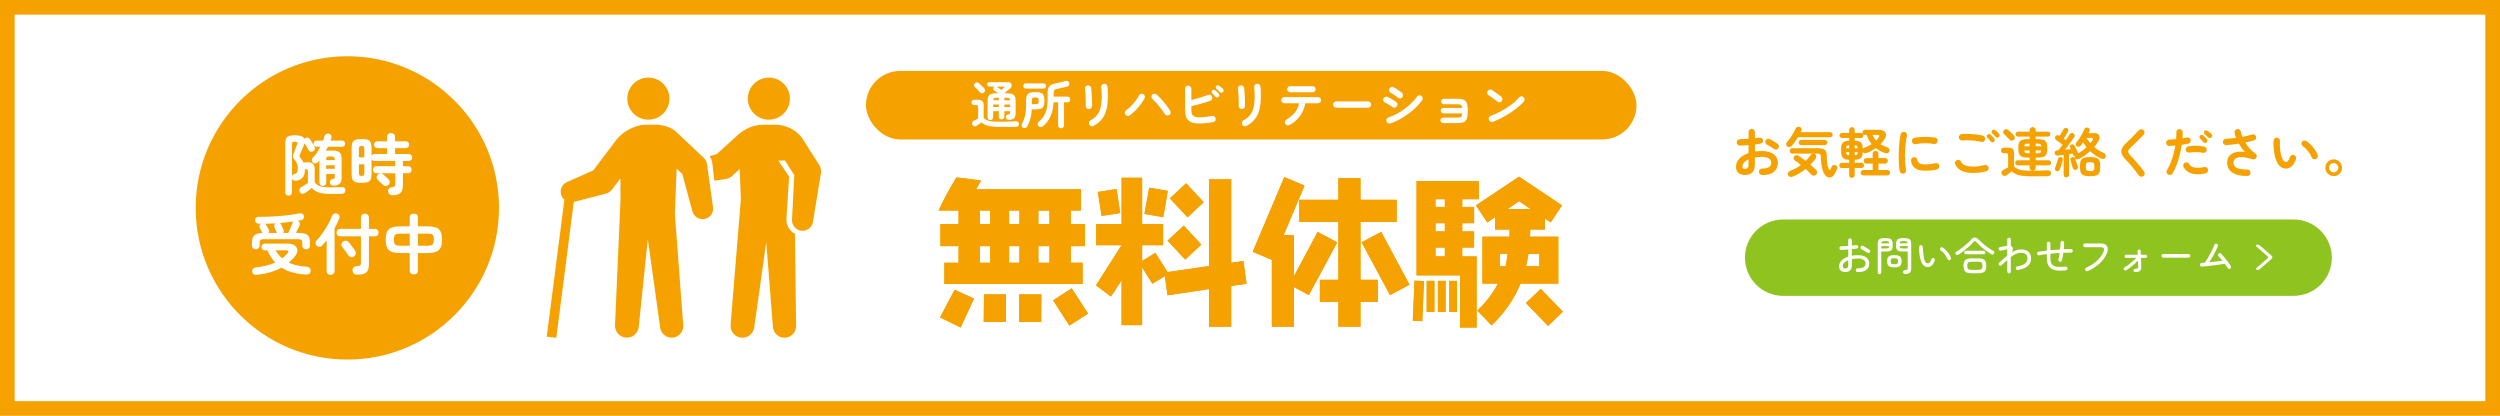 <?xml version="1.0" encoding="UTF-8"?><svg id="_レイヤー_2" xmlns="http://www.w3.org/2000/svg" viewBox="0 0 980 163"><defs><style>.cls-1{fill:#fff;}.cls-2{fill:#f5a200;}.cls-3{fill:#8fc31f;}</style></defs><g id="_レイヤー_1-2"><g><g><rect class="cls-1" y="0" width="980" height="163"/><path class="cls-2" d="M974.25,5.75V157.25H5.75V5.75H974.25m5.75-5.75H0V163H980V0h0Z"/></g><rect class="cls-2" x="339.45" y="27.81" width="302.05" height="26.85" rx="13.42" ry="13.42"/><g><path class="cls-1" d="M392.26,49.76c-1.36,0-2.51-.06-3.47-.18-.95-.12-1.75-.31-2.4-.57-.65-.26-1.2-.6-1.65-1.01-.19,.13-.41,.29-.66,.46-.25,.17-.49,.34-.71,.5-.22,.16-.39,.28-.51,.36-.25,.17-.55,.23-.89,.17-.34-.06-.6-.23-.77-.51-.17-.29-.22-.6-.14-.91,.08-.31,.27-.54,.56-.67,.2-.11,.48-.25,.83-.43s.68-.36,.97-.53v-4.4c0-.32-.05-.54-.15-.66s-.31-.18-.63-.18h-.76c-.32,0-.58-.1-.77-.31-.19-.21-.29-.45-.29-.73s.1-.54,.29-.74c.19-.2,.45-.3,.77-.3h1.64c1.39,0,2.08,.69,2.08,2.08v5.04c.31,.29,.63,.53,.97,.72,.34,.19,.75,.34,1.24,.45,.49,.11,1.09,.19,1.8,.24,.71,.05,1.6,.07,2.65,.07,.72,0,1.44,0,2.17-.03,.73-.02,1.41-.04,2.05-.07s1.18-.05,1.62-.08c.41-.03,.74,.06,.98,.26s.36,.46,.36,.78-.1,.61-.31,.83c-.21,.22-.53,.33-.97,.33-.41,0-.89,0-1.43,.01-.54,0-1.09,0-1.64,0h-2.83Zm-6.5-13.49c-.21,.2-.48,.3-.79,.31-.31,0-.58-.12-.79-.37-.16-.19-.37-.41-.63-.68-.26-.27-.52-.53-.78-.79-.26-.26-.48-.47-.67-.63-.21-.19-.32-.42-.31-.7,0-.28,.11-.52,.31-.72,.19-.2,.43-.32,.73-.37,.3-.05,.57,.03,.81,.23,.19,.16,.42,.37,.69,.63s.54,.52,.81,.78c.27,.26,.48,.48,.64,.65,.25,.25,.38,.53,.37,.84,0,.31-.14,.58-.39,.82Zm2.48,10.79c-.31,0-.57-.1-.78-.3-.21-.2-.32-.47-.32-.8v-6.27c0-.84,.11-1.49,.33-1.94,.22-.45,.59-.77,1.11-.94,.52-.17,1.21-.26,2.08-.26h.66c-.29-.21-.59-.42-.89-.63-.3-.21-.55-.38-.75-.51-.19-.13-.3-.32-.34-.56-.04-.24,0-.45,.14-.62,.08-.12,.2-.21,.36-.28h-2c-.27,0-.48-.08-.64-.25-.16-.17-.24-.37-.24-.61s.08-.45,.24-.62c.16-.17,.37-.26,.64-.26h7.27c.53,0,.93,.14,1.18,.42,.25,.28,.36,.61,.32,.98-.04,.37-.24,.71-.6,1.02-.33,.27-.69,.56-1.06,.87-.37,.31-.73,.62-1.08,.91,0,.01,0,.03,.01,.06,0,.03,0,.05,0,.08h.7c.88,0,1.58,.09,2.1,.26,.52,.17,.89,.49,1.12,.94,.23,.45,.34,1.1,.34,1.94v4.6c0,.97-.2,1.66-.6,2.05-.4,.39-1.04,.61-1.92,.65-.81,.04-1.25-.29-1.32-.98-.03-.31,.04-.56,.21-.77,.17-.21,.38-.33,.65-.37,.37-.07,.6-.15,.67-.24,.07-.09,.11-.29,.11-.58v-.46h-2.24v2.14c0,.33-.11,.6-.32,.79-.21,.19-.47,.29-.78,.29s-.55-.1-.76-.29c-.21-.19-.32-.46-.32-.79v-2.14h-2.2v2.38c0,.33-.11,.6-.32,.8-.21,.2-.47,.3-.78,.3Zm1.1-7.75h2.2v-1h-.76c-.53,0-.9,.06-1.1,.18s-.31,.39-.34,.82Zm0,2.64h2.2v-1h-2.2v1Zm3.2-6.73c.19-.15,.38-.3,.58-.46,.2-.16,.35-.29,.44-.38,.15-.12,.21-.22,.19-.3-.02-.08-.12-.12-.31-.12h-2.8s.03,.02,.04,.02,.03,0,.04,.02c.27,.17,.56,.37,.89,.59,.33,.22,.64,.43,.93,.63Zm1.18,4.1h2.24c-.04-.43-.16-.7-.37-.82-.21-.12-.57-.18-1.09-.18h-.78v1Zm0,2.64h2.24v-1h-2.24v1Z"/><path class="cls-1" d="M401.05,50.08c-.28-.13-.47-.35-.56-.64s-.07-.57,.08-.84c.53-.99,.94-2.02,1.22-3.12,.28-1.09,.42-2.31,.42-3.66v-2.3c0-.89,.1-1.59,.31-2.08,.21-.49,.57-.84,1.1-1.04,.53-.2,1.26-.3,2.21-.3s1.7,.1,2.22,.3c.52,.2,.88,.55,1.08,1.04,.2,.49,.3,1.19,.3,2.08s-.1,1.58-.31,2.07c-.21,.49-.57,.83-1.09,1.02-.52,.19-1.26,.29-2.22,.29h-1.34c-.07,1.37-.25,2.59-.56,3.65-.31,1.06-.71,2.05-1.2,2.97-.16,.29-.4,.49-.72,.6-.32,.11-.63,.09-.94-.04Zm1.08-15.35c-.31,0-.55-.1-.74-.3-.19-.2-.28-.44-.28-.72s.09-.54,.28-.73c.19-.19,.43-.29,.74-.29h6.92c.31,0,.55,.1,.74,.29,.19,.19,.28,.44,.28,.73s-.09,.52-.28,.72c-.19,.2-.43,.3-.74,.3h-6.92Zm2.36,6.11h1.34c.56,0,.92-.08,1.09-.23,.17-.15,.25-.52,.25-1.09s-.08-.94-.25-1.09c-.17-.15-.53-.23-1.09-.23s-.92,.07-1.09,.22-.25,.51-.25,1.08v1.34Zm11.45,9.45c-.32,0-.59-.11-.82-.32-.23-.21-.34-.49-.34-.84v-9.03h-1.76c-.09,2.01-.48,3.79-1.15,5.35s-1.63,2.86-2.87,3.93c-.28,.24-.6,.38-.95,.43-.35,.05-.67-.06-.95-.31-.25-.25-.38-.54-.37-.87,0-.33,.16-.62,.45-.87,.81-.71,1.48-1.47,1.99-2.29,.51-.82,.89-1.74,1.13-2.78s.36-2.22,.36-3.57v-2.58c0-.83,.09-1.49,.27-1.99s.49-.89,.92-1.17c.43-.28,1.02-.49,1.77-.64,.59-.11,1.23-.25,1.94-.43,.71-.18,1.39-.36,2.04-.55,.35-.11,.66-.09,.95,.04,.29,.13,.48,.33,.57,.6,.12,.32,.12,.62,0,.91s-.35,.48-.7,.59c-.64,.17-1.31,.34-2,.51-.69,.17-1.33,.3-1.92,.41-.4,.08-.71,.18-.92,.29-.21,.11-.36,.28-.43,.5-.07,.22-.11,.54-.11,.97v1.3h5.4c.35,0,.62,.11,.81,.33,.19,.22,.29,.48,.29,.79s-.1,.55-.29,.77c-.19,.22-.46,.33-.81,.33h-1.34v9.03c0,.35-.11,.63-.34,.84-.23,.21-.5,.32-.82,.32Z"/><path class="cls-1" d="M426.71,42.75c-.33-.03-.6-.17-.81-.42-.21-.25-.3-.56-.29-.92,.03-.35,.03-.81,.02-1.39-.01-.58-.03-1.19-.06-1.84-.03-.65-.06-1.27-.11-1.86-.05-.59-.1-1.08-.15-1.45-.05-.36,.03-.67,.24-.94,.21-.27,.49-.42,.82-.46,.35-.04,.65,.04,.92,.23,.27,.19,.42,.46,.46,.81,.04,.37,.08,.88,.13,1.51,.05,.63,.09,1.3,.12,2.01,.03,.71,.06,1.38,.08,2.03,.02,.65,.02,1.17,0,1.57-.01,.36-.16,.64-.43,.84-.27,.2-.58,.29-.93,.28Zm2,6.61c-.29,.17-.61,.21-.95,.1-.34-.11-.59-.31-.75-.6-.16-.31-.2-.62-.11-.94s.28-.57,.57-.74c.83-.45,1.52-.96,2.08-1.51,.56-.55,1.01-1.2,1.35-1.93,.34-.73,.59-1.6,.74-2.6,.15-1,.23-2.18,.23-3.54,0-.56-.02-1.16-.05-1.8s-.08-1.17-.15-1.58c-.04-.35,.05-.65,.27-.92,.22-.27,.5-.42,.83-.46,.35-.04,.65,.05,.91,.26,.26,.21,.41,.49,.45,.84,.05,.32,.09,.7,.11,1.15,.02,.45,.03,.89,.04,1.33,0,.44,0,.83,0,1.18,0,1.92-.16,3.61-.48,5.07s-.88,2.73-1.69,3.82c-.81,1.09-1.94,2.04-3.41,2.87Z"/><path class="cls-1" d="M442.88,45.23c-.28,.21-.59,.29-.93,.23-.34-.06-.61-.23-.81-.51-.2-.28-.27-.59-.21-.93,.06-.34,.23-.61,.51-.81,.67-.47,1.33-1.03,1.98-1.69,.65-.66,1.25-1.35,1.78-2.07,.53-.72,.96-1.39,1.28-2,.16-.31,.4-.52,.72-.64s.63-.11,.92,.04c.31,.15,.52,.38,.63,.71,.11,.33,.09,.64-.07,.95-.39,.75-.89,1.53-1.5,2.36-.61,.83-1.29,1.62-2.03,2.38-.74,.76-1.5,1.42-2.27,1.98Zm15.41-.1c-.29,.17-.61,.22-.94,.13-.33-.09-.59-.28-.76-.57-.24-.4-.55-.86-.92-1.38-.37-.52-.78-1.05-1.23-1.6s-.9-1.07-1.37-1.57-.9-.93-1.3-1.29c-.25-.23-.39-.51-.4-.86s.09-.65,.32-.9c.24-.24,.53-.36,.87-.36s.64,.11,.89,.34c.44,.41,.91,.89,1.42,1.42,.51,.53,1,1.09,1.49,1.67,.49,.58,.94,1.15,1.35,1.72,.41,.57,.75,1.08,1.02,1.55,.17,.29,.22,.61,.14,.94-.08,.33-.27,.59-.58,.76Z"/><path class="cls-1" d="M475.51,47.89c-2.48,.41-4.49,.58-6.03,.51-1.54-.07-2.69-.43-3.45-1.07-.57-.47-.96-1.06-1.17-1.78-.21-.72-.31-1.61-.31-2.66v-8.11c0-.35,.12-.64,.36-.88s.53-.36,.86-.36,.64,.12,.88,.36c.24,.24,.36,.53,.36,.88v4.42c1.09-.27,2.22-.58,3.39-.93s2.21-.71,3.15-1.07c.33-.13,.65-.13,.96,.01,.31,.14,.52,.38,.64,.71,.12,.32,.11,.64-.02,.95-.13,.31-.36,.52-.68,.63-1.13,.41-2.36,.8-3.68,1.16-1.32,.36-2.57,.67-3.76,.94v1.3c0,.79,.06,1.35,.18,1.69,.12,.34,.31,.61,.56,.81,.31,.23,.74,.39,1.31,.49,.57,.1,1.34,.12,2.32,.05,.98-.07,2.23-.23,3.75-.48,.35-.07,.65,0,.92,.21,.27,.21,.43,.48,.48,.83,.07,.33,0,.63-.21,.9s-.48,.43-.81,.5Zm2.2-9.95c-.16,.17-.36,.26-.61,.25-.25,0-.46-.1-.63-.27-.16-.19-.37-.41-.62-.68-.25-.27-.48-.5-.68-.7-.13-.12-.21-.29-.22-.5s.06-.41,.22-.58c.15-.15,.33-.23,.54-.24s.41,.05,.58,.18c.21,.13,.46,.33,.75,.59,.29,.26,.52,.5,.71,.71,.16,.17,.24,.38,.23,.62,0,.24-.1,.45-.27,.62Zm.52-1.82c-.17-.19-.4-.4-.67-.64-.27-.24-.52-.45-.75-.64-.13-.12-.21-.29-.24-.5-.03-.21,.03-.41,.18-.58,.13-.16,.3-.25,.51-.28,.21-.03,.4,.01,.59,.12,.23,.13,.49,.32,.79,.56,.3,.24,.56,.46,.77,.66,.17,.17,.26,.38,.27,.61,0,.23-.07,.44-.23,.63-.15,.17-.34,.27-.59,.29-.25,.02-.46-.06-.63-.23Z"/><path class="cls-1" d="M486.67,42.75c-.33-.03-.6-.17-.81-.42-.21-.25-.3-.56-.29-.92,.03-.35,.03-.81,.02-1.39-.01-.58-.03-1.19-.06-1.84-.03-.65-.06-1.27-.11-1.86s-.1-1.08-.15-1.45c-.05-.36,.03-.67,.24-.94s.49-.42,.82-.46c.35-.04,.65,.04,.92,.23,.27,.19,.42,.46,.46,.81,.04,.37,.08,.88,.13,1.51,.05,.63,.09,1.3,.12,2.01,.03,.71,.06,1.38,.08,2.03,.02,.65,.02,1.17-.01,1.57-.01,.36-.16,.64-.43,.84-.27,.2-.58,.29-.93,.28Zm2,6.61c-.29,.17-.61,.21-.95,.1-.34-.11-.59-.31-.75-.6-.16-.31-.2-.62-.11-.94,.09-.32,.28-.57,.57-.74,.83-.45,1.52-.96,2.08-1.51,.56-.55,1.01-1.2,1.35-1.93,.34-.73,.59-1.6,.74-2.6,.15-1,.23-2.18,.23-3.54,0-.56-.02-1.16-.05-1.8-.03-.64-.08-1.17-.15-1.58-.04-.35,.05-.65,.27-.92s.5-.42,.83-.46c.35-.04,.65,.05,.91,.26,.26,.21,.41,.49,.45,.84,.05,.32,.09,.7,.11,1.15,.02,.45,.03,.89,.04,1.33,0,.44,0,.83,0,1.18,0,1.92-.16,3.61-.48,5.07-.32,1.46-.88,2.73-1.69,3.82-.81,1.09-1.94,2.04-3.41,2.87Z"/><path class="cls-1" d="M505.49,49.01c-.29,.15-.6,.18-.93,.09s-.58-.28-.75-.57c-.17-.29-.21-.6-.12-.93,.09-.33,.29-.58,.58-.75,1.37-.75,2.49-1.67,3.35-2.78,.86-1.11,1.4-2.3,1.61-3.6h-5.78c-.33,0-.62-.12-.85-.35-.23-.23-.35-.52-.35-.85s.12-.62,.35-.85c.23-.23,.52-.35,.85-.35h13.23c.33,0,.62,.12,.85,.35,.23,.23,.35,.52,.35,.85s-.12,.62-.35,.85c-.23,.23-.52,.35-.85,.35h-5.04c-.15,1.15-.49,2.26-1.03,3.35s-1.24,2.07-2.11,2.97c-.87,.89-1.87,1.63-3.02,2.22Zm.28-12.83c-.33,0-.61-.12-.84-.35-.23-.23-.34-.52-.34-.85s.11-.62,.34-.85c.23-.23,.51-.35,.84-.35h8.77c.33,0,.62,.12,.85,.35,.23,.23,.35,.52,.35,.85s-.12,.62-.35,.85c-.23,.23-.52,.35-.85,.35h-8.77Z"/><path class="cls-1" d="M523.82,42.23c-.33,0-.62-.12-.87-.37-.25-.25-.37-.54-.37-.87s.12-.64,.37-.88c.25-.24,.54-.36,.87-.36h12.45c.35,0,.64,.12,.88,.36s.36,.53,.36,.88-.12,.62-.36,.87c-.24,.25-.53,.37-.88,.37h-12.45Z"/><path class="cls-1" d="M545.78,41.91c-.19-.15-.46-.33-.81-.55-.35-.22-.72-.44-1.1-.65-.38-.21-.7-.38-.97-.5-.31-.15-.51-.39-.62-.72s-.09-.65,.06-.94c.16-.31,.4-.51,.73-.61,.33-.1,.64-.08,.93,.07,.32,.15,.7,.34,1.13,.58,.43,.24,.86,.49,1.27,.75s.74,.48,.98,.67c.27,.21,.41,.49,.44,.83,.03,.34-.07,.64-.3,.91-.21,.27-.49,.41-.83,.44s-.64-.07-.91-.28Zm-.74,6.47c-.33,.09-.65,.06-.95-.09s-.5-.4-.61-.73c-.09-.32-.06-.63,.09-.94,.15-.31,.39-.51,.71-.6,1.03-.32,2.07-.77,3.15-1.34,1.07-.57,2.11-1.23,3.12-1.97s1.93-1.52,2.78-2.35c.85-.83,1.55-1.65,2.11-2.48,.19-.28,.45-.45,.78-.52,.33-.07,.64,0,.92,.2,.29,.19,.47,.45,.53,.78s0,.64-.19,.92c-.61,.91-1.39,1.82-2.34,2.75-.95,.93-1.99,1.81-3.12,2.64-1.13,.83-2.3,1.57-3.5,2.22-1.2,.65-2.36,1.15-3.48,1.51Zm2.86-10.15c-.19-.17-.45-.38-.79-.62-.34-.24-.69-.48-1.05-.71-.36-.23-.67-.42-.94-.55-.29-.16-.49-.41-.58-.74-.09-.33-.05-.65,.12-.94,.17-.31,.43-.5,.76-.58,.33-.08,.65-.04,.94,.12,.29,.16,.65,.38,1.07,.65s.83,.55,1.23,.83c.4,.28,.71,.52,.94,.72,.25,.23,.38,.51,.39,.86,0,.35-.1,.65-.33,.9-.24,.25-.53,.38-.86,.38s-.63-.11-.9-.32Z"/><path class="cls-1" d="M565.73,48.25c-.29,0-.55-.11-.77-.32-.22-.21-.33-.47-.33-.76s.11-.56,.33-.76c.22-.2,.48-.3,.77-.3h5.52c.49,0,.87-.03,1.14-.1,.27-.07,.46-.22,.57-.46s.18-.61,.21-1.1h-7.35c-.29,0-.54-.1-.75-.31-.21-.21-.31-.46-.31-.75s.1-.56,.31-.77c.21-.21,.46-.31,.75-.31h7.34c-.04-.43-.12-.74-.25-.95s-.32-.34-.57-.4c-.25-.06-.61-.09-1.06-.09h-5.3c-.29,0-.55-.1-.76-.31-.21-.21-.32-.46-.32-.75s.11-.56,.32-.77c.21-.21,.47-.31,.76-.31h5.3c.81,0,1.49,.07,2.02,.2s.95,.37,1.25,.71,.51,.82,.64,1.44,.19,1.42,.19,2.39-.06,1.77-.19,2.4c-.13,.63-.34,1.11-.64,1.46s-.72,.59-1.25,.72c-.53,.13-1.21,.2-2.02,.2h-5.54Z"/><path class="cls-1" d="M586.95,39.85c-.51-.43-1.07-.87-1.7-1.33-.63-.46-1.19-.84-1.7-1.13-.29-.19-.48-.44-.56-.77s-.03-.64,.14-.93c.19-.29,.44-.48,.77-.57s.64-.04,.93,.15c.36,.23,.77,.5,1.23,.83,.46,.33,.91,.65,1.34,.97,.43,.32,.79,.59,1.07,.82,.27,.21,.42,.49,.47,.83,.05,.34-.04,.64-.25,.91-.21,.27-.49,.42-.83,.47-.34,.05-.64-.04-.91-.25Zm-1.72,7.87c-.32,.12-.64,.11-.95-.04-.31-.15-.53-.38-.65-.7s-.11-.64,.04-.95c.15-.31,.38-.53,.7-.65,1.07-.37,2.14-.83,3.23-1.38,1.09-.55,2.12-1.14,3.12-1.79,.99-.65,1.9-1.31,2.72-2,.82-.69,1.49-1.35,2.01-1.99,.23-.27,.51-.42,.85-.46s.64,.05,.89,.28c.27,.21,.42,.49,.46,.83,.04,.34-.05,.64-.28,.91-.55,.67-1.27,1.38-2.18,2.13-.91,.75-1.92,1.5-3.04,2.23-1.12,.73-2.27,1.41-3.46,2.04-1.19,.63-2.34,1.14-3.46,1.54Z"/></g><g><path class="cls-2" d="M690.76,68.63c-.35-.01-.65-.14-.9-.39-.25-.25-.36-.54-.35-.9,0-.37,.13-.67,.38-.92,.25-.25,.56-.36,.91-.35,1.15,.01,2.03-.17,2.63-.55,.6-.38,.9-.96,.9-1.73s-.33-1.32-.98-1.71c-.65-.39-1.59-.59-2.8-.59-.48,0-.94,.02-1.37,.06-.44,.04-.86,.1-1.27,.17v2.66c0,1.45-.33,2.51-.99,3.2-.66,.68-1.62,1.02-2.87,1.02-1.01,0-1.86-.26-2.53-.78s-1.01-1.35-1.01-2.49,.44-2.21,1.32-3.14c.88-.93,2.08-1.65,3.6-2.17v-3.14c-.6,.06-1.19,.1-1.76,.13-.57,.03-1.1,.05-1.59,.06-.35,0-.65-.12-.91-.36s-.38-.53-.38-.89,.12-.65,.37-.89c.25-.24,.55-.36,.9-.36,.49-.01,1.03-.04,1.6-.06s1.17-.06,1.77-.11v-2.59c0-.37,.12-.67,.36-.92,.24-.25,.53-.37,.89-.37s.65,.12,.89,.37c.24,.25,.36,.55,.36,.92v2.38c.32-.03,.63-.06,.91-.11,.28-.04,.56-.08,.82-.11,.35-.06,.67,0,.95,.19,.28,.18,.45,.45,.51,.8,.06,.35-.02,.65-.23,.91-.21,.25-.49,.41-.84,.46-.3,.06-.62,.11-.98,.15s-.74,.09-1.13,.15v2.78c.84-.13,1.74-.19,2.68-.19,1.29,0,2.41,.18,3.35,.55s1.67,.89,2.18,1.57c.51,.68,.77,1.49,.77,2.44,0,1.56-.54,2.77-1.62,3.63-1.08,.86-2.59,1.26-4.51,1.2Zm-6.71-2.43c.42,0,.76-.12,1-.36,.25-.24,.37-.72,.37-1.46v-1.9c-.76,.35-1.35,.77-1.76,1.26s-.62,.99-.62,1.51c0,.63,.34,.95,1.01,.95Zm11.31-7.83c-.22-.17-.5-.35-.82-.56-.32-.2-.65-.4-.97-.59-.32-.19-.6-.34-.84-.45-.31-.15-.53-.39-.66-.72-.13-.32-.13-.64,.01-.95,.17-.34,.42-.56,.75-.65,.33-.1,.65-.07,.96,.08,.29,.14,.63,.32,1.01,.55,.38,.23,.76,.45,1.13,.69,.37,.23,.68,.44,.92,.62,.28,.2,.44,.46,.49,.8s-.03,.65-.23,.93c-.21,.27-.48,.43-.81,.47-.33,.05-.64-.02-.92-.22Z"/><path class="cls-2" d="M700.6,57.39c-.27-.21-.41-.48-.43-.81-.02-.33,.08-.62,.31-.88,.42-.45,.85-.98,1.28-1.6s.83-1.25,1.21-1.9c.38-.65,.69-1.24,.93-1.77,.15-.35,.39-.58,.72-.7,.32-.11,.64-.1,.95,.04,.31,.14,.52,.35,.63,.62,.11,.27,.09,.58-.06,.92-.03,.07-.06,.15-.11,.23s-.08,.18-.13,.27h11.5c.28,0,.52,.09,.72,.28,.2,.19,.3,.43,.3,.71s-.1,.5-.3,.7c-.2,.2-.44,.3-.72,.3h-12.61c-.37,.6-.75,1.2-1.15,1.77s-.78,1.08-1.15,1.5c-.25,.28-.55,.47-.9,.56s-.67,.01-.98-.24Zm2.24,11.79c-.44,.17-.82,.21-1.15,.14-.33-.08-.58-.29-.75-.64-.17-.35-.18-.69-.03-1s.42-.54,.81-.69c.76-.28,1.49-.62,2.2-1.01,.71-.39,1.39-.83,2.04-1.31-.41-.34-.81-.65-1.2-.95-.39-.29-.77-.56-1.12-.78-.28-.17-.46-.41-.53-.73s-.03-.59,.13-.81c.2-.28,.46-.46,.78-.54,.32-.08,.62-.03,.89,.14,.42,.25,.89,.56,1.39,.92,.51,.36,1.02,.74,1.54,1.15,.72-.72,1.35-1.47,1.9-2.26,.2-.3,.46-.48,.8-.56,.34-.08,.65-.02,.95,.18,.28,.2,.44,.46,.49,.79,.04,.33-.04,.65-.25,.96-.27,.39-.57,.79-.92,1.19s-.72,.8-1.13,1.19c.45,.38,.87,.75,1.26,1.12,.39,.37,.73,.71,1.04,1.03,.24,.27,.35,.58,.34,.93-.01,.35-.16,.65-.44,.91-.27,.22-.58,.33-.94,.31s-.66-.17-.9-.43c-.29-.32-.63-.67-1.01-1.04-.38-.37-.79-.76-1.22-1.15-.77,.62-1.58,1.18-2.43,1.7-.84,.51-1.69,.93-2.53,1.26Zm16.22-.82c-.37,.56-.78,.93-1.25,1.1-.47,.17-.94,.15-1.4-.05-.46-.2-.87-.58-1.22-1.13-.32-.51-.59-1.12-.8-1.86-.21-.73-.37-1.53-.46-2.38-.1-.86-.15-1.73-.17-2.62,0-.46-.1-.78-.29-.95-.2-.17-.55-.25-1.06-.25h-9.83c-.29,0-.55-.11-.75-.32-.2-.21-.31-.46-.31-.74,0-.3,.1-.54,.31-.75,.2-.2,.45-.31,.75-.31h9.89c.97,0,1.73,.11,2.27,.32,.54,.21,.91,.56,1.12,1.05,.2,.49,.29,1.15,.26,1.98-.03,.98,.03,1.9,.17,2.73,.14,.84,.34,1.52,.61,2.06,.11,.21,.24,.32,.38,.33,.14,0,.26-.12,.36-.37,.07-.17,.13-.32,.19-.46s.11-.28,.17-.42c.13-.31,.34-.51,.65-.61,.31-.1,.62-.08,.93,.06,.32,.14,.53,.35,.61,.63s.06,.58-.06,.91c-.14,.31-.3,.65-.49,1.03s-.37,.72-.57,1.01Zm-12.97-11.48c-.27,0-.5-.1-.71-.3-.2-.2-.31-.44-.31-.72s.1-.52,.31-.72c.2-.2,.44-.3,.71-.3h9.22c.28,0,.52,.1,.72,.3s.3,.44,.3,.72-.1,.52-.3,.72c-.2,.2-.44,.3-.72,.3h-9.22Z"/><path class="cls-2" d="M725.95,69.75c-.3,0-.55-.1-.76-.31-.21-.2-.32-.45-.32-.75v-2.81h-2.89c-.28,0-.52-.1-.72-.31-.2-.2-.3-.45-.3-.73s.1-.52,.3-.72c.2-.2,.44-.29,.72-.29h2.89v-1.18c-1.15-.03-1.97-.27-2.44-.74-.47-.46-.71-1.24-.71-2.34v-1.37c0-1.11,.24-1.89,.71-2.34,.47-.45,1.28-.69,2.44-.72v-1.05h-2.81c-.27,0-.5-.1-.7-.3-.2-.2-.29-.43-.29-.7s.1-.5,.29-.69c.2-.19,.43-.28,.7-.28h2.81v-1.2c0-.32,.11-.58,.32-.78,.21-.2,.46-.29,.76-.29s.55,.1,.76,.29c.21,.2,.32,.46,.32,.78v1.2h2.49c.27,0,.5,.09,.69,.28,.19,.19,.28,.42,.28,.69s-.09,.5-.28,.7c-.19,.2-.42,.3-.69,.3h-2.49v1.05c1.17,.03,1.98,.27,2.45,.72,.46,.45,.7,1.23,.7,2.34v.17c.07-.11,.17-.21,.29-.3,.12-.08,.26-.15,.41-.19,.49-.17,.97-.37,1.44-.61,.47-.24,.92-.5,1.36-.78-.86-1.05-1.5-2.26-1.94-3.61h-.65c-.27,0-.5-.1-.7-.3-.2-.2-.3-.43-.3-.7,0-.28,.1-.52,.3-.71,.2-.19,.43-.29,.7-.29h5.3c.94,0,1.66,.18,2.15,.53,.49,.35,.75,.81,.78,1.38,.03,.57-.19,1.2-.65,1.89-.23,.32-.46,.64-.72,.94-.25,.3-.52,.6-.8,.9,.8,.52,1.72,.96,2.76,1.31,.35,.11,.59,.33,.73,.64s.13,.63-.01,.94c-.16,.34-.39,.56-.72,.65-.32,.1-.68,.08-1.06-.06-1.38-.53-2.55-1.18-3.52-1.94-.52,.38-1.08,.73-1.69,1.05-.6,.32-1.25,.61-1.94,.86-.31,.11-.6,.13-.87,.06-.27-.07-.49-.23-.64-.49,0,1.11-.23,1.9-.7,2.35-.46,.46-1.28,.7-2.45,.73v1.18h2.64c.28,0,.52,.1,.73,.29,.2,.2,.31,.44,.31,.72s-.1,.52-.31,.73c-.2,.2-.45,.31-.73,.31h-2.64v2.78c0,.32-.11,.58-.32,.78-.21,.2-.46,.29-.76,.29Zm-2.26-11.64h1.18v-1.18c-.46,.03-.77,.13-.93,.3-.16,.17-.24,.46-.25,.89Zm1.18,2.72v-1.18h-1.18c.01,.44,.1,.74,.24,.9,.15,.16,.46,.26,.94,.29Zm2.15-2.72h1.18c0-.42-.08-.72-.23-.89-.16-.17-.47-.27-.95-.3v1.18Zm0,2.72c.49-.03,.81-.12,.96-.29,.15-.16,.22-.46,.22-.9h-1.18v1.18Zm3.4,7.95c-.3,0-.55-.11-.75-.32-.2-.21-.31-.46-.31-.74,0-.3,.1-.55,.31-.76,.2-.21,.45-.32,.75-.32h3.67v-2.51h-2.45c-.29,0-.55-.11-.76-.32-.21-.21-.32-.47-.32-.78s.11-.55,.32-.76c.21-.21,.46-.32,.76-.32h2.45v-1.65c0-.35,.11-.63,.34-.84s.49-.32,.8-.32,.59,.11,.81,.32c.22,.21,.33,.49,.33,.84v1.65h2.59c.29,0,.55,.11,.76,.32,.21,.21,.32,.46,.32,.76s-.11,.57-.32,.78c-.21,.21-.46,.32-.76,.32h-2.59v2.51h3.48c.29,0,.55,.11,.75,.32,.2,.21,.31,.46,.31,.76s-.1,.53-.31,.74c-.2,.21-.45,.32-.75,.32h-9.43Zm5.02-13.69c.2-.2,.38-.4,.56-.61,.18-.21,.33-.41,.45-.61,.24-.35,.31-.6,.21-.75-.1-.15-.35-.22-.76-.22h-1.88c.18,.39,.39,.78,.62,1.15,.23,.37,.5,.72,.79,1.04Z"/><path class="cls-2" d="M746.16,68.08c-.35,.06-.67-.01-.95-.21-.28-.2-.46-.46-.53-.8-.13-.72-.23-1.55-.3-2.5-.07-.95-.1-1.95-.1-3.01s.03-2.12,.08-3.19c.06-1.07,.14-2.09,.26-3.07,.12-.98,.26-1.85,.43-2.63,.07-.34,.25-.6,.55-.79,.29-.19,.61-.25,.95-.18,.34,.08,.6,.27,.79,.56,.19,.29,.25,.61,.18,.96-.22,1-.4,2.08-.53,3.25-.13,1.17-.21,2.35-.24,3.55-.04,1.2-.02,2.37,.05,3.5,.07,1.13,.19,2.16,.36,3.09,.07,.34,0,.65-.2,.93-.2,.28-.47,.46-.81,.53Zm8.65-1.14c-1.83,0-3.19-.33-4.08-.99-.89-.66-1.43-1.63-1.61-2.91-.06-.34,.02-.65,.22-.93,.2-.28,.48-.45,.83-.51,.34-.04,.65,.04,.93,.24,.28,.2,.45,.48,.51,.83,.08,.6,.37,1.05,.87,1.35,.49,.3,1.29,.44,2.4,.44,1.05,0,2.33-.16,3.82-.49,.34-.08,.65-.03,.95,.17,.29,.2,.48,.46,.55,.8,.07,.34,0,.65-.19,.94s-.46,.47-.8,.56c-.76,.18-1.52,.31-2.27,.38s-1.46,.11-2.12,.11Zm-3.86-10.44c-.34,.07-.65,.01-.94-.18-.29-.19-.47-.46-.54-.81-.07-.34-.01-.65,.18-.95s.46-.47,.81-.53c.79-.15,1.67-.26,2.64-.31,.97-.05,1.93-.06,2.89-.02,.96,.04,1.8,.12,2.53,.24,.35,.06,.63,.23,.82,.52,.2,.29,.26,.61,.19,.96-.06,.35-.23,.62-.52,.81-.29,.19-.6,.26-.94,.2-1.14-.2-2.32-.29-3.54-.28-1.22,0-2.42,.12-3.59,.35Z"/><path class="cls-2" d="M778.59,67.16c-2.12,.49-4.02,.71-5.69,.64-1.67-.06-3.05-.38-4.16-.96s-1.87-1.39-2.31-2.45c-.14-.32-.14-.65,0-.97s.37-.55,.7-.68c.32-.14,.64-.14,.96,0,.32,.14,.54,.37,.66,.7,.27,.6,.82,1.07,1.65,1.39,.83,.32,1.9,.48,3.2,.47,1.3,0,2.77-.21,4.4-.62,.35-.08,.68-.03,.97,.16,.29,.19,.49,.45,.57,.79,.07,.34,.01,.65-.17,.95-.18,.3-.44,.49-.78,.57Zm-1.94-11.54c-.76-.2-1.57-.35-2.44-.45-.87-.11-1.72-.17-2.56-.18-.84-.01-1.63,.01-2.36,.08-.35,.03-.66-.06-.94-.26-.27-.2-.43-.48-.47-.83-.04-.35,.04-.66,.25-.94,.21-.27,.49-.43,.84-.47,.84-.08,1.77-.11,2.78-.07s2,.11,2.96,.22c.96,.11,1.8,.26,2.52,.44,.34,.08,.6,.27,.78,.57s.23,.61,.15,.95c-.07,.34-.26,.6-.56,.79-.3,.19-.62,.24-.96,.16Zm4.98-.06c-.18,.17-.41,.24-.68,.21-.27-.03-.48-.14-.63-.34-.16-.21-.36-.46-.6-.75-.25-.29-.47-.54-.69-.77-.13-.15-.19-.34-.18-.57,0-.22,.1-.42,.28-.59,.15-.15,.34-.23,.56-.22,.22,0,.42,.09,.6,.24,.21,.17,.46,.4,.75,.69,.29,.29,.52,.55,.71,.79,.16,.2,.22,.42,.2,.68-.02,.25-.13,.46-.33,.63Zm1.96-1.84c-.17,.17-.38,.25-.64,.24s-.47-.1-.64-.28c-.18-.2-.4-.43-.66-.71-.26-.27-.5-.52-.73-.73-.14-.14-.22-.32-.23-.54-.01-.22,.06-.42,.23-.6,.15-.17,.34-.26,.57-.27,.22-.01,.43,.05,.61,.19,.22,.15,.49,.37,.79,.63,.3,.27,.55,.52,.75,.76,.17,.18,.25,.4,.24,.64,0,.25-.1,.47-.28,.66Z"/><path class="cls-2" d="M796.37,69.12c-1.98,0-3.59-.14-4.81-.42-1.22-.28-2.2-.79-2.93-1.52-.2,.14-.44,.32-.72,.53-.28,.21-.55,.41-.8,.59-.25,.18-.44,.32-.57,.42-.28,.2-.6,.27-.96,.22-.36-.05-.63-.23-.81-.54-.18-.3-.24-.61-.17-.94,.07-.33,.26-.58,.57-.75,.22-.11,.54-.28,.94-.51,.4-.22,.76-.43,1.07-.61v-4.62c0-.34-.05-.57-.16-.7-.1-.13-.33-.19-.66-.19h-.87c-.34,0-.6-.11-.8-.33-.2-.22-.3-.47-.3-.77s.1-.57,.3-.78c.2-.21,.46-.32,.8-.32h1.79c.77,0,1.34,.17,1.69,.52,.35,.34,.53,.9,.53,1.68v5.1c.38,.42,.84,.76,1.37,1.02,.53,.26,1.24,.45,2.12,.56,.88,.11,2.01,.17,3.39,.17h.36c-.31-.03-.57-.15-.79-.36-.22-.21-.33-.49-.33-.84v-.93h-4.7c-.3,0-.53-.1-.71-.3-.18-.2-.26-.43-.26-.7s.09-.5,.26-.69c.18-.19,.41-.28,.71-.28h4.7v-1.05h-.44c-1.08,0-1.92-.1-2.5-.3-.58-.2-.98-.56-1.19-1.08s-.32-1.27-.32-2.26,.11-1.74,.32-2.26,.61-.88,1.19-1.07c.58-.19,1.42-.28,2.5-.28h.44v-.99h-4.56c-.29,0-.53-.09-.7-.28-.17-.19-.25-.42-.25-.69s.08-.49,.25-.68c.17-.18,.4-.27,.7-.27h4.56v-.59c0-.37,.12-.66,.35-.88,.23-.22,.51-.33,.83-.33s.62,.11,.85,.33c.23,.22,.35,.51,.35,.88v.59h4.79c.29,0,.53,.09,.7,.27,.17,.18,.25,.41,.25,.68s-.09,.5-.25,.69c-.17,.19-.4,.28-.7,.28h-4.79v.99h.49c1.1,0,1.94,.1,2.52,.28,.58,.19,.98,.55,1.2,1.07s.33,1.27,.33,2.26-.11,1.74-.32,2.26c-.21,.52-.61,.88-1.19,1.08-.58,.2-1.42,.3-2.52,.3h-.51v1.05h5.02c.31,0,.55,.1,.72,.28,.17,.19,.25,.42,.25,.69s-.08,.5-.25,.7c-.17,.2-.41,.3-.72,.3h-5.02v.93c0,.35-.11,.63-.32,.84-.21,.21-.47,.33-.78,.36,1.22-.01,2.3-.04,3.22-.06s1.74-.07,2.46-.13c.41-.03,.75,.06,1.02,.26,.27,.2,.41,.49,.41,.85s-.11,.66-.34,.89c-.22,.22-.57,.34-1.03,.34s-.98,0-1.55,.01c-.57,0-1.15,.01-1.73,.01h-2.99Zm-6.96-14.3c-.25,.23-.55,.33-.88,.32s-.6-.15-.81-.4c-.17-.2-.39-.43-.66-.71s-.55-.55-.82-.83c-.27-.28-.5-.51-.69-.67-.22-.2-.33-.45-.32-.75,.01-.3,.13-.56,.34-.77,.2-.21,.45-.34,.77-.38,.32-.04,.6,.04,.85,.25,.21,.18,.46,.42,.75,.7,.29,.28,.57,.56,.84,.82,.27,.27,.5,.5,.69,.7,.24,.25,.35,.55,.34,.89-.01,.34-.15,.62-.4,.84Zm4.09,2.51h2.11v-1.03h-.38c-.6,0-1.03,.06-1.28,.17-.25,.11-.4,.4-.45,.86Zm1.73,2.74h.38v-1.08h-2.11c.06,.48,.2,.78,.44,.9,.24,.12,.67,.18,1.29,.18Zm2.76-2.74h2.19c-.06-.46-.21-.75-.45-.86-.25-.11-.68-.17-1.3-.17h-.44v1.03Zm0,2.74h.44c.62,0,1.05-.06,1.3-.18,.25-.12,.4-.42,.45-.9h-2.19v1.08Z"/><path class="cls-2" d="M810.04,69.54c-.29,0-.55-.1-.76-.28-.21-.19-.32-.45-.32-.79v-7.76c-.41,.06-.8,.11-1.18,.16-.38,.05-.72,.09-1.01,.12-.34,.03-.64-.04-.92-.2-.27-.16-.43-.42-.45-.77-.03-.32,.06-.59,.27-.79,.21-.2,.49-.31,.82-.33l.4-.02c.24-.28,.5-.6,.78-.97,.28-.37,.58-.77,.89-1.2-.21-.17-.48-.37-.81-.6-.33-.23-.65-.46-.97-.69-.32-.22-.57-.39-.75-.51-.24-.15-.39-.38-.44-.66s0-.55,.15-.79c.17-.24,.4-.39,.7-.45,.3-.06,.56-.01,.8,.16l.17,.08c.14-.24,.31-.52,.5-.85s.37-.65,.55-.95c.18-.3,.31-.54,.39-.71,.13-.27,.32-.45,.59-.54,.27-.09,.53-.07,.8,.05,.27,.13,.44,.32,.52,.59,.08,.27,.05,.52-.09,.76-.13,.23-.29,.51-.5,.85s-.41,.69-.62,1.02-.4,.63-.57,.86c.15,.11,.31,.22,.45,.33,.15,.11,.28,.2,.39,.28,.31-.45,.59-.87,.85-1.27s.47-.73,.64-1.01c.15-.25,.38-.42,.66-.5,.29-.08,.56-.03,.81,.14,.27,.17,.43,.39,.49,.66,.06,.27,0,.53-.15,.77-.28,.42-.63,.92-1.03,1.49-.41,.57-.83,1.15-1.28,1.75-.44,.6-.88,1.16-1.3,1.7,.39-.03,.78-.06,1.15-.1,.37-.03,.73-.07,1.07-.1l-.3-.61c-.1-.24-.09-.47,.01-.7,.1-.22,.28-.39,.52-.49,.24-.1,.49-.1,.74-.01,.25,.09,.44,.26,.55,.5,.11,.21,.25,.49,.41,.82s.32,.67,.49,1c.16,.33,.29,.62,.39,.85,.04,.1,.06,.2,.06,.3,.59-.32,1.17-.69,1.74-1.1s1.1-.84,1.59-1.31c-.49-.6-.94-1.24-1.33-1.92-.17,.25-.34,.49-.52,.71-.18,.22-.35,.43-.52,.62-.2,.23-.44,.36-.73,.4-.29,.04-.56-.03-.81-.21-.22-.18-.35-.41-.37-.67s.06-.51,.24-.72c.41-.45,.81-.98,1.21-1.58,.4-.6,.77-1.23,1.12-1.88,.34-.65,.62-1.24,.83-1.77,.13-.31,.33-.52,.61-.63,.28-.11,.57-.11,.86,0,.63,.24,.82,.7,.55,1.37-.06,.11-.11,.23-.16,.36-.05,.13-.11,.25-.18,.38h2.26c.6,0,1.09,.14,1.44,.43,.36,.29,.56,.67,.61,1.14,.05,.47-.1,.99-.43,1.55-.25,.41-.52,.81-.8,1.2-.28,.39-.58,.77-.89,1.14,.58,.48,1.19,.92,1.84,1.32s1.32,.76,2,1.07c.32,.14,.54,.37,.66,.69s.1,.62-.05,.92c-.16,.35-.41,.56-.76,.63-.35,.07-.7,.03-1.06-.13-.75-.37-1.47-.78-2.18-1.26-.71-.47-1.39-1.01-2.04-1.61-.65,.6-1.34,1.16-2.07,1.67s-1.49,.96-2.28,1.37c-.27,.14-.56,.18-.88,.12-.32-.06-.55-.23-.71-.5-.11-.21-.15-.44-.1-.7-.32-.07-.55-.27-.68-.59-.04-.15-.1-.3-.17-.44-.2,.03-.41,.06-.64,.1-.23,.04-.47,.07-.73,.1v8.06c0,.34-.1,.6-.31,.79-.2,.19-.46,.28-.77,.28Zm-3.9-2.45c-.25-.08-.44-.25-.55-.5-.11-.25-.12-.49-.02-.73,.11-.28,.24-.64,.39-1.09,.15-.44,.3-.89,.44-1.35,.15-.46,.26-.83,.33-1.11,.07-.25,.21-.45,.43-.6,.22-.15,.45-.19,.71-.12,.27,.06,.47,.19,.62,.4,.15,.21,.19,.46,.12,.76-.09,.34-.19,.74-.33,1.2s-.27,.91-.42,1.35-.28,.8-.39,1.1c-.1,.27-.27,.47-.53,.6-.25,.13-.52,.16-.8,.07Zm7.76-.57c-.31,.13-.59,.13-.83,0-.25-.13-.42-.34-.52-.63-.07-.27-.17-.59-.29-.98s-.25-.77-.36-1.16-.2-.71-.27-.98c-.17-.63,.05-1.03,.65-1.18,.27-.07,.52-.05,.76,.07s.4,.32,.49,.6c.07,.24,.16,.55,.28,.92,.12,.37,.24,.74,.37,1.11s.23,.67,.32,.91c.1,.27,.09,.53-.01,.78-.11,.25-.3,.44-.58,.55Zm5.42,2.57c-1.07,0-1.89-.11-2.47-.32-.58-.21-.97-.59-1.19-1.13s-.33-1.32-.33-2.33,.11-1.79,.33-2.33c.22-.54,.62-.91,1.19-1.12,.58-.2,1.4-.31,2.47-.31s1.89,.1,2.46,.31c.57,.2,.96,.58,1.18,1.12,.22,.54,.33,1.32,.33,2.33s-.11,1.79-.33,2.33-.61,.92-1.18,1.13c-.57,.21-1.39,.32-2.46,.32Zm0-2c.45,0,.8-.04,1.04-.13s.41-.26,.51-.52c.09-.26,.14-.64,.14-1.13,0-.73-.11-1.21-.34-1.42-.23-.22-.68-.33-1.35-.33s-1.14,.11-1.36,.34c-.22,.23-.33,.69-.33,1.39,0,.49,.04,.87,.14,1.13,.09,.26,.26,.44,.51,.53,.25,.09,.59,.14,1.04,.14Zm.1-10.93c.16-.2,.31-.39,.45-.59,.15-.2,.28-.39,.39-.59,.38-.62,.21-.93-.51-.93h-1.81c.39,.73,.89,1.43,1.48,2.11Z"/><path class="cls-2" d="M840.19,69.05c-.28,.2-.6,.26-.95,.2-.35-.06-.63-.23-.82-.5-.48-.69-1.02-1.41-1.61-2.15s-1.19-1.46-1.78-2.14c-.59-.68-1.13-1.26-1.6-1.74-.83-.82-1.38-1.58-1.67-2.3-.28-.72-.27-1.43,.02-2.14,.3-.71,.88-1.47,1.75-2.29,.3-.27,.65-.6,1.07-1.01,.41-.41,.85-.84,1.32-1.31,.46-.46,.91-.93,1.35-1.39,.44-.46,.83-.88,1.18-1.24,.24-.25,.54-.38,.9-.39,.36,0,.66,.11,.92,.35,.25,.22,.38,.52,.39,.88,0,.36-.11,.66-.35,.92-.49,.53-1.04,1.1-1.64,1.7-.6,.6-1.18,1.17-1.74,1.71-.56,.54-1.05,.99-1.46,1.36-.55,.51-.91,.94-1.09,1.3-.18,.36-.18,.71,0,1.07,.18,.35,.51,.79,1,1.31,.48,.49,1.02,1.08,1.64,1.77,.61,.69,1.23,1.41,1.85,2.15,.62,.75,1.16,1.46,1.62,2.13,.21,.27,.29,.58,.22,.94s-.24,.64-.52,.83Z"/><path class="cls-2" d="M849.87,68.42c-.29-.18-.49-.44-.57-.78s-.04-.65,.15-.95c.55-.89,1.03-1.86,1.46-2.93,.42-1.07,.78-2.18,1.09-3.33s.55-2.29,.73-3.4c-.41,.04-.81,.08-1.19,.11s-.75,.06-1.09,.08c-.35,.01-.66-.09-.92-.31-.26-.22-.4-.5-.43-.85-.01-.35,.09-.66,.32-.92,.22-.26,.51-.4,.86-.41,.42-.03,.87-.06,1.34-.08,.47-.03,.95-.07,1.42-.13,.04-.48,.07-.93,.08-1.37,.01-.44,.01-.85,0-1.24-.01-.35,.09-.65,.32-.91,.22-.25,.51-.39,.86-.4,.35-.01,.65,.1,.91,.33,.25,.23,.39,.52,.4,.88,.03,.72,0,1.52-.06,2.4,.31-.06,.61-.11,.9-.16,.29-.05,.55-.1,.79-.16,.35-.07,.67-.01,.96,.17,.29,.18,.47,.44,.54,.78,.07,.35,.01,.67-.18,.95-.19,.28-.45,.46-.79,.53-.35,.07-.74,.14-1.16,.21-.42,.07-.87,.14-1.35,.21-.2,1.28-.46,2.6-.8,3.98-.34,1.37-.75,2.69-1.22,3.94-.48,1.26-1.02,2.37-1.62,3.34-.18,.29-.44,.49-.78,.57-.34,.08-.65,.04-.95-.15Zm14.68-.46c-2.1,.48-3.89,.49-5.39,.04-1.5-.45-2.56-1.28-3.2-2.49-.16-.31-.19-.63-.09-.96,.09-.33,.29-.58,.6-.75,.31-.17,.63-.2,.96-.11,.33,.1,.58,.3,.75,.61,.41,.75,1.11,1.21,2.11,1.39s2.25,.11,3.76-.21c.34-.07,.65-.01,.95,.18,.29,.19,.48,.45,.55,.79,.07,.35,.01,.67-.18,.96s-.46,.47-.81,.54Zm-1.01-8.06c-.48-.11-1.03-.19-1.65-.23-.62-.04-1.24-.05-1.87-.03-.63,.02-1.21,.08-1.74,.18-.34,.06-.65-.01-.93-.2-.28-.19-.46-.45-.53-.77-.06-.34,.01-.65,.2-.94,.19-.29,.45-.46,.79-.52,.66-.13,1.36-.2,2.1-.23,.74-.03,1.47-.01,2.2,.04s1.4,.15,2,.3c.32,.07,.57,.25,.75,.55s.23,.61,.16,.95c-.08,.32-.27,.57-.57,.75-.3,.18-.6,.23-.93,.16Zm1.5-4.09c-.18,.17-.4,.25-.66,.23s-.47-.11-.64-.3c-.17-.2-.38-.44-.64-.72-.26-.28-.5-.53-.71-.74-.14-.14-.21-.32-.22-.55,0-.22,.07-.43,.24-.61,.15-.15,.34-.24,.57-.24,.22,0,.43,.06,.61,.2,.22,.15,.49,.37,.78,.64,.29,.27,.54,.53,.74,.77,.17,.18,.25,.4,.23,.64-.01,.25-.11,.47-.29,.66Zm.59-1.92c-.18-.2-.41-.43-.7-.69-.28-.26-.53-.48-.76-.66-.14-.14-.22-.32-.25-.55-.03-.22,.03-.43,.19-.61,.14-.17,.32-.26,.55-.29,.23-.02,.43,.03,.61,.16,.24,.14,.52,.34,.83,.59,.32,.25,.58,.49,.79,.7,.18,.18,.28,.4,.29,.64,0,.25-.08,.47-.26,.66-.15,.18-.36,.28-.62,.3s-.48-.07-.66-.25Z"/><path class="cls-2" d="M880.97,68.97c-1.81,.03-3.32-.19-4.53-.64s-2.08-1.11-2.65-1.95c-.56-.84-.81-1.84-.74-2.97,.07-1.05,.43-1.89,1.06-2.52,.64-.63,1.47-1.05,2.5-1.27,1.03-.22,2.16-.24,3.4-.05-.39-.41-.8-.89-1.21-1.46-.41-.56-.8-1.16-1.17-1.79-.83,.13-1.66,.24-2.5,.33-.84,.09-1.66,.16-2.46,.2-.35,.01-.65-.09-.91-.31-.25-.22-.39-.5-.4-.85-.01-.35,.1-.65,.34-.9,.24-.25,.53-.38,.89-.39,.62-.03,1.26-.07,1.93-.13,.67-.06,1.34-.13,2.02-.21-.14-.34-.26-.67-.36-1-.1-.33-.18-.65-.25-.96-.06-.34,0-.65,.19-.95s.44-.48,.78-.55c.35-.07,.67,0,.96,.19,.29,.2,.47,.46,.54,.8,.15,.69,.37,1.38,.63,2.07,.69-.14,1.35-.29,1.99-.44,.64-.15,1.23-.32,1.78-.51,.32-.11,.64-.09,.96,.06,.32,.15,.52,.39,.62,.72,.11,.34,.09,.65-.07,.95-.16,.29-.41,.5-.75,.61-.52,.14-1.07,.28-1.64,.42-.57,.14-1.16,.27-1.78,.4,.52,.86,1.12,1.66,1.79,2.42,.68,.75,1.4,1.39,2.17,1.91,.27,.18,.44,.42,.52,.72s.05,.58-.09,.86c-.14,.28-.35,.49-.63,.62-.28,.13-.57,.15-.87,.05-2.33-.77-4.15-1.03-5.45-.78s-1.99,.91-2.06,1.96c-.13,1.93,1.67,2.86,5.4,2.81,.35-.01,.65,.1,.9,.35,.25,.25,.38,.54,.39,.9,0,.35-.12,.65-.36,.9-.24,.25-.53,.38-.89,.39Z"/><path class="cls-2" d="M896.28,66.08c-.65,.03-1.27-.12-1.86-.44-.59-.32-1.11-.84-1.56-1.56-.38-.63-.7-1.43-.97-2.4-.27-.97-.46-2.02-.57-3.15-.11-1.13-.14-2.26-.08-3.39,.03-.35,.16-.64,.41-.88,.25-.23,.55-.33,.9-.31,.35,.01,.64,.15,.88,.41,.23,.26,.33,.57,.31,.92-.06,.98-.05,1.94,.02,2.88,.07,.94,.2,1.79,.4,2.55,.2,.77,.44,1.4,.74,1.91,.32,.58,.73,.87,1.22,.87,.6-.01,1.11-.65,1.52-1.9,.11-.32,.32-.57,.63-.73,.31-.16,.63-.19,.97-.07,.32,.1,.56,.31,.72,.62,.15,.32,.18,.64,.06,.96-.39,1.24-.92,2.16-1.58,2.75s-1.38,.92-2.15,.96Zm11.5-3.71c-.34,.13-.66,.11-.98-.04-.32-.15-.54-.39-.66-.72-.21-.52-.5-1.05-.85-1.58-.36-.53-.76-1.04-1.2-1.52-.44-.48-.9-.88-1.36-1.2-.28-.2-.46-.47-.53-.82-.07-.35,0-.67,.23-.95,.22-.28,.5-.44,.83-.46,.33-.03,.64,.06,.94,.27,.59,.41,1.17,.91,1.74,1.5,.57,.59,1.09,1.22,1.55,1.9,.46,.68,.81,1.34,1.03,1.98,.11,.32,.1,.65-.04,.98-.14,.33-.37,.55-.7,.66Z"/><path class="cls-2" d="M914.8,69.03c-.6,0-1.16-.15-1.66-.44s-.89-.69-1.18-1.19c-.29-.5-.43-1.04-.43-1.63s.15-1.18,.44-1.68c.29-.5,.69-.9,1.19-1.19,.5-.3,1.04-.44,1.64-.44s1.16,.15,1.66,.44,.9,.69,1.19,1.19c.29,.5,.44,1.06,.44,1.68s-.15,1.15-.44,1.65c-.3,.49-.69,.89-1.18,1.18s-1.05,.44-1.67,.44Zm0-1.48c.51,0,.93-.18,1.29-.54,.35-.36,.53-.78,.53-1.28s-.18-.91-.53-1.27c-.35-.35-.78-.53-1.29-.53s-.91,.18-1.27,.53c-.35,.35-.53,.77-.53,1.27s.17,.9,.52,1.27c.34,.37,.77,.55,1.28,.55Z"/></g><g><circle class="cls-2" cx="301.39" cy="38.67" r="8.25"/><path class="cls-2" d="M321.16,64.7l-6.97-10.93c-2.52-3.22-6.64-4.89-10.26-4.89h-4.76c-4.07,0-7.46,1.87-9.72,3.82l-8.48,7.7-2.81,.84c.6,.82,.97,1.77,1.08,2.74l.77,6.86,4.74-.74c.77-.12,1.5-.45,2.12-1.01l3.11-2.82,.44,11.89-4.03,49.18c-.19,2.44,1.54,4.65,4,5,2.55,.36,4.91-1.42,5.27-3.97l4.71-33.4,2.62,33.23c.19,2.36,2.19,4.22,4.59,4.19,2.51-.03,4.52-2.09,4.49-4.6l-.44-36.11c-2.16-1.16-3.51-3.49-3.34-6.03l1.05-16.41-4.23-6.28,2.57-.07,3.69,5.78-.9,17.45c-.11,2.07,1.36,3.94,3.46,4.29,2.25,.37,4.37-1.16,4.74-3.41l3.14-19.18c.17-1.05-.03-2.16-.64-3.13Z"/><circle class="cls-2" cx="254.17" cy="38.67" r="8.25" transform="translate(214.73 292.72) rotate(-89.83)"/><path class="cls-2" d="M279.5,81.24l-2.34-16.84c-.13-.94-.57-1.84-1.31-2.54l-11.22-10.58c-1.88-1.48-4.96-2.41-7.55-2.41h-3.96c-3.86,0-8.61,2.49-11.12,5.44l-9.45,12.48-10.3,4.58c-1.82,.81-2.84,2.83-2.32,4.82,.22,.85,.69,1.56,1.31,2.09l-6.92,53.69,3.74,.48,6.87-53.29s.04,0,.05-.01l12.65-3.28c.85-.22,1.63-.72,2.2-1.47l3.38-4.47s.04,8.31,.01,8.83l-2.14,48.73c-.1,2.44,1.71,4.59,4.18,4.84,2.56,.26,4.85-1.6,5.12-4.16l3.56-34.42,4.85,34.7c.33,2.35,2.44,4.09,4.85,3.91,2.51-.19,4.38-2.37,4.19-4.88l-3.32-44.05h.04l.7-17.31,2.21,2.08,3.97,14.66c.53,1.98,2.47,3.3,4.56,3.01,2.26-.31,3.84-2.4,3.52-4.66Z"/></g><g><g><path class="cls-2" d="M419.74,96.48v6.5h4.65v8.36h-54.21v-8.36h5.58v-6.5h-7.12v-8.67h7.12v-5.27h-7.81c1.55-3.53,3.84-7.87,7-13.01l9.66,1.24c-.43,.74-1.11,1.86-1.98,3.41h41.14v8.36h-4.03v5.27h5.58v8.67h-5.58Zm-43.18,31.9l-8.05-3.96,5.7-10.84,7.62,3.47-5.27,11.34Zm11.59-45.84h-4.03v5.27h4.03v-5.27Zm0,13.94h-4.03v6.5h4.03v-6.5Zm-2.54,29.73l.12-10.84h8.61v10.84h-8.74Zm14-43.67h-4.03v5.27h4.03v-5.27Zm0,13.94h-4.03v6.5h4.03v-6.5Zm8.55,29.73h-8.67l.06-10.84h8.67l-.06,10.84Zm3.22-43.67h-4.34v5.27h4.34v-5.27Zm0,13.94h-4.34v6.5h4.34v-6.5Zm7.81,31.16l-6.38-9.91,7.31-4.71,6.38,9.91-7.31,4.71Z"/><path class="cls-2" d="M482.63,112.09v15.98h-8.67v-14.74l-16.29,2.42-1.05-7.5-4.89,2.97-4.03-6.44v22.67h-8.05v-17.53l-4.15,6.32-5.88-4.4,10.04-15.73h-9.97v-8.3h9.97v-18.15h8.05v18.15h8.24v8.3h-8.24v6.19l5.2-3.22,4.77,7.56,16.29-2.35v-34.01h8.67v32.71l4.77-.68,1.24,8.92-6.01,.87Zm-50.8-27.44l-1.49-9.42,7.37-1.12,1.43,9.42-7.31,1.12Zm24.16,.5l-7.37-1.3,1.86-10.28,7.31,1.24-1.8,10.35Zm8.61,16.6l-6.94-7.43,6.38-5.88,6.88,7.43-6.32,5.88Zm.93-16.54l-6.94-7.43,6.38-5.95,6.88,7.43-6.32,5.95Z"/><path class="cls-2" d="M513.05,115.68l-5.82-3.16v15.55h-8.67v-26.2l-7.5-3.16,12.39-29.3,7.93,3.35-8.18,19.39h4.03v16.11l9.29-17.34,7.68,4.09-11.15,20.69Zm20.26-28.68v22.67h6.81v8.67h-6.81v9.73h-8.67v-9.73h-7.25v-8.67h7.25v-22.67h-15.36v-8.67h15.36v-8.49h8.67v8.49h14.19v8.67h-14.19Zm11.59,28.68l-11.15-20.69,7.68-4.09,11.09,20.69-7.62,4.09Z"/><path class="cls-2" d="M557.53,125.9l-3.72-.19,.68-15.67,3.72,.12-.68,15.73Zm15.67-47.82v3.04h4.65v6.38h-4.65v3.22h4.65v6.32h-4.65v3.47h5.64v27.88h-6.51v-20.44h-17.04v-36.98h24.41v7.12h-6.5Zm-13.94,44.23v-12.2h3.03v12.2h-3.03Zm7.12-44.23h-3.65v3.04h3.65v-3.04Zm0,9.42h-3.65v3.22h3.65v-3.22Zm0,9.54h-3.65v3.47h3.65v-3.47Zm-2.73,25.27v-12.2h3.03v12.2h-3.03Zm4.46,0v-12.2h3.04v12.2h-3.04Zm39.77-35.12l-2.29-1.55v4.34h-5.76c0,.93,0,1.86-.06,2.79h11.09v18.4h-14.81c-2.42,5.95-6.19,11.4-11.34,16.42l-5.58-5.82c3.41-3.28,6.13-6.81,8.05-10.59h-6.07v-18.4h10.59c.06-.93,.06-1.86,.06-2.79h-5.7v-4.83l-3.03,2.04-4.46-6.69,16.91-11.27,16.85,11.27-4.46,6.69Zm-19.95,12.39v4.77h2.29c.06-.12,.31-1.73,.74-4.77h-3.04Zm7.56-20.69l-4.52,3.04h9.04l-4.52-3.04Zm11.34,48.88l-8.67-8.98,5.82-5.58,8.67,8.98-5.82,5.58Zm-3.41-28.19h-4.27c-.25,1.67-.56,3.22-.93,4.77h5.2v-4.77Z"/></g><g><path class="cls-2" d="M419.74,96.48v6.5h4.65v8.36h-54.21v-8.36h5.58v-6.5h-7.12v-8.67h7.12v-5.27h-7.81c1.55-3.53,3.84-7.87,7-13.01l9.66,1.24c-.43,.74-1.11,1.86-1.98,3.41h41.14v8.36h-4.03v5.27h5.58v8.67h-5.58Zm-43.18,31.9l-8.05-3.96,5.7-10.84,7.62,3.47-5.27,11.34Zm11.59-45.84h-4.03v5.27h4.03v-5.27Zm0,13.94h-4.03v6.5h4.03v-6.5Zm-2.54,29.73l.12-10.84h8.61v10.84h-8.74Zm14-43.67h-4.03v5.27h4.03v-5.27Zm0,13.94h-4.03v6.5h4.03v-6.5Zm8.55,29.73h-8.67l.06-10.84h8.67l-.06,10.84Zm3.22-43.67h-4.34v5.27h4.34v-5.27Zm0,13.94h-4.34v6.5h4.34v-6.5Zm7.81,31.16l-6.38-9.91,7.31-4.71,6.38,9.91-7.31,4.71Z"/><path class="cls-2" d="M482.63,112.09v15.98h-8.67v-14.74l-16.29,2.42-1.05-7.5-4.89,2.97-4.03-6.44v22.67h-8.05v-17.53l-4.15,6.32-5.88-4.4,10.04-15.73h-9.97v-8.3h9.97v-18.15h8.05v18.15h8.24v8.3h-8.24v6.19l5.2-3.22,4.77,7.56,16.29-2.35v-34.01h8.67v32.71l4.77-.68,1.24,8.92-6.01,.87Zm-50.8-27.44l-1.49-9.42,7.37-1.12,1.43,9.42-7.31,1.12Zm24.16,.5l-7.37-1.3,1.86-10.28,7.31,1.24-1.8,10.35Zm8.61,16.6l-6.94-7.43,6.38-5.88,6.88,7.43-6.32,5.88Zm.93-16.54l-6.94-7.43,6.38-5.95,6.88,7.43-6.32,5.95Z"/><path class="cls-2" d="M513.05,115.68l-5.82-3.16v15.55h-8.67v-26.2l-7.5-3.16,12.39-29.3,7.93,3.35-8.18,19.39h4.03v16.11l9.29-17.34,7.68,4.09-11.15,20.69Zm20.26-28.68v22.67h6.81v8.67h-6.81v9.73h-8.67v-9.73h-7.25v-8.67h7.25v-22.67h-15.36v-8.67h15.36v-8.49h8.67v8.49h14.19v8.67h-14.19Zm11.59,28.68l-11.15-20.69,7.68-4.09,11.09,20.69-7.62,4.09Z"/><path class="cls-2" d="M557.53,125.9l-3.72-.19,.68-15.67,3.72,.12-.68,15.73Zm15.67-47.82v3.04h4.65v6.38h-4.65v3.22h4.65v6.32h-4.65v3.47h5.64v27.88h-6.51v-20.44h-17.04v-36.98h24.41v7.12h-6.5Zm-13.94,44.23v-12.2h3.03v12.2h-3.03Zm7.12-44.23h-3.65v3.04h3.65v-3.04Zm0,9.42h-3.65v3.22h3.65v-3.22Zm0,9.54h-3.65v3.47h3.65v-3.47Zm-2.73,25.27v-12.2h3.03v12.2h-3.03Zm4.46,0v-12.2h3.04v12.2h-3.04Zm39.77-35.12l-2.29-1.55v4.34h-5.76c0,.93,0,1.86-.06,2.79h11.09v18.4h-14.81c-2.42,5.95-6.19,11.4-11.34,16.42l-5.58-5.82c3.41-3.28,6.13-6.81,8.05-10.59h-6.07v-18.4h10.59c.06-.93,.06-1.86,.06-2.79h-5.7v-4.83l-3.03,2.04-4.46-6.69,16.91-11.27,16.85,11.27-4.46,6.69Zm-19.95,12.39v4.77h2.29c.06-.12,.31-1.73,.74-4.77h-3.04Zm7.56-20.69l-4.52,3.04h9.04l-4.52-3.04Zm11.34,48.88l-8.67-8.98,5.82-5.58,8.67,8.98-5.82,5.58Zm-3.41-28.19h-4.27c-.25,1.67-.56,3.22-.93,4.77h5.2v-4.77Z"/></g></g><ellipse class="cls-2" cx="136.16" cy="81.5" rx="59.45" ry="59.45"/><g><path class="cls-1" d="M113.13,76.74c-.36,0-.67-.12-.92-.35-.25-.23-.38-.56-.38-.98v-19.02c0-.89,.1-1.57,.31-2.06,.21-.49,.59-.82,1.13-1.02,.55-.19,1.32-.29,2.33-.29,1.06,0,1.89,.12,2.5,.35s1.02,.58,1.25,1.03c.05-.05,.11-.1,.17-.16,.06-.05,.13-.1,.2-.13,.33-.17,.66-.22,1-.13,.34,.09,.61,.29,.82,.6,.16,.23,.35,.53,.57,.91,.23,.38,.45,.76,.68,1.13,.23,.37,.4,.68,.52,.92,.19,.36,.22,.71,.09,1.04-.13,.33-.37,.58-.72,.76-.35,.17-.69,.21-1.02,.1-.33-.1-.59-.34-.78-.7-.14-.31-.36-.72-.66-1.24-.3-.51-.58-.96-.82-1.34-.02,.12-.07,.27-.16,.44-.12,.28-.27,.64-.46,1.09-.18,.45-.37,.92-.57,1.39-.2,.48-.38,.91-.53,1.29,0,.02,0,.04-.03,.05-.17,.4-.26,.68-.25,.83,0,.16,.17,.41,.48,.76,.45,.5,.81,1.07,1.07,1.69,.14-.05,.28-.08,.42-.08h1.3c.99,0,1.68,.2,2.08,.61,.4,.41,.6,1.12,.6,2.12v4.98c.45,.82,1.16,1.37,2.14,1.67,.97,.3,2.22,.44,3.75,.44,.92,0,1.75,0,2.49-.03s1.45-.04,2.15-.08c.47-.03,.84,.07,1.12,.31,.28,.24,.42,.56,.42,.96,0,.43-.14,.77-.42,1.02-.28,.24-.64,.37-1.09,.39h-4.66c-1.79,0-3.23-.19-4.32-.56-1.09-.37-1.99-.96-2.68-1.76-.24,.17-.54,.4-.9,.68s-.69,.53-1.02,.77c-.32,.23-.55,.4-.69,.51-.33,.24-.7,.34-1.11,.29-.41-.05-.73-.26-.98-.63-.21-.33-.27-.68-.17-1.06s.31-.66,.64-.85c.3-.17,.71-.43,1.25-.76,.54-.33,1.01-.63,1.41-.89v-4.61c0-.33-.05-.55-.16-.66-.1-.11-.33-.17-.68-.17h-.34v.05c.07,1.46-.24,2.57-.94,3.32-.69,.76-1.58,1.14-2.66,1.16-.78,.02-1.27-.29-1.46-.91v5.42c0,.42-.13,.74-.38,.98-.25,.23-.57,.35-.95,.35Zm1.33-7.74c.17-.43,.5-.7,.99-.81,.49-.1,.82-.33,1.02-.69,.19-.36,.29-.93,.29-1.73,0-.61-.13-1.2-.39-1.78-.26-.58-.59-1.09-.99-1.52-.33-.35-.51-.67-.55-.98-.04-.3,.06-.75,.29-1.34,.12-.31,.27-.7,.44-1.17,.17-.47,.35-.94,.53-1.41,.18-.47,.33-.84,.43-1.12,.12-.35,.1-.59-.05-.72-.16-.13-.46-.2-.91-.2s-.73,.06-.87,.18c-.15,.12-.22,.38-.22,.78v12.5Zm12.09,3.91c-.36,0-.68-.12-.94-.36-.26-.24-.39-.56-.39-.94v-8.73c-.09,.1-.18,.21-.29,.33-.1,.11-.2,.23-.29,.35-.28,.28-.6,.44-.98,.48-.37,.04-.72-.08-1.03-.38-.26-.24-.39-.55-.39-.93s.11-.67,.34-.9c.61-.59,1.16-1.25,1.67-1.99,.5-.74,.95-1.51,1.33-2.31h-1.43c-.38,0-.68-.12-.9-.35-.22-.23-.33-.52-.33-.85,0-.35,.11-.64,.33-.87,.22-.23,.52-.35,.9-.35h2.48c.1-.3,.21-.59,.31-.89,.1-.3,.19-.58,.26-.86,.14-.42,.38-.7,.72-.86,.34-.16,.7-.18,1.08-.08,.4,.12,.67,.34,.82,.65s.17,.65,.07,1.02c-.05,.17-.11,.34-.17,.51-.06,.17-.12,.33-.17,.51h4.51c.38,0,.68,.12,.9,.35,.22,.23,.33,.53,.33,.87s-.11,.61-.33,.85c-.22,.23-.52,.35-.9,.35h-5.52c-.23,.52-.49,1.04-.78,1.56,.14-.02,.29-.03,.47-.04,.17,0,.35-.01,.52-.01h1.64c1.27,0,2.17,.23,2.71,.69s.81,1.27,.81,2.44v7.66c0,1.02-.27,1.76-.79,2.21-.53,.45-1.31,.69-2.33,.73-.38,.02-.71-.07-.99-.27-.28-.2-.44-.51-.49-.93-.04-.35,.05-.66,.25-.92,.2-.27,.46-.42,.8-.46,.38-.05,.63-.14,.73-.26,.1-.12,.16-.35,.16-.68v-1.07h-3.36v3.41c0,.38-.13,.69-.39,.94-.26,.24-.56,.36-.91,.36Zm1.3-10.16h3.36v-.26c0-.49-.09-.8-.26-.94-.17-.14-.54-.21-1.09-.21h-.65c-.56,0-.92,.07-1.09,.21-.17,.14-.26,.45-.26,.94v.26Zm0,3.41h3.36v-1.38h-3.36v1.38Z"/><path class="cls-1" d="M153.88,76.56c-.54,0-.95-.15-1.24-.44-.29-.3-.46-.66-.51-1.09-.04-.45,.09-.83,.38-1.13s.65-.47,1.08-.51c.56-.05,.92-.16,1.09-.33,.17-.16,.26-.49,.26-.98v-4.17h-7.35c-.43,0-.77-.13-1.02-.4-.24-.27-.37-.59-.37-.98s.12-.71,.37-.98c.24-.27,.58-.4,1.02-.4h7.35v-2.06h-8.08c-.59,0-1-.24-1.22-.73v5.81c0,.92-.11,1.64-.33,2.15-.22,.51-.6,.87-1.16,1.07-.56,.2-1.35,.3-2.4,.3s-1.85-.1-2.41-.3c-.56-.2-.96-.56-1.17-1.07-.22-.51-.33-1.23-.33-2.15v-10.13c0-.92,.11-1.64,.33-2.15,.22-.51,.61-.87,1.17-1.08,.56-.21,1.37-.31,2.41-.31s1.84,.1,2.4,.31,.94,.57,1.16,1.08c.22,.51,.33,1.23,.33,2.15v3.07c.23-.49,.63-.73,1.22-.73h4.85v-2.32h-3.78c-.4,0-.72-.13-.96-.39-.24-.26-.36-.57-.36-.94s.12-.7,.36-.95c.24-.25,.56-.38,.96-.38h3.78v-1.67c0-.49,.15-.87,.46-1.16,.3-.29,.67-.43,1.11-.43s.83,.14,1.13,.43,.46,.67,.46,1.16v1.67h4.19c.42,0,.74,.13,.98,.38s.35,.57,.35,.95-.12,.68-.35,.94-.56,.39-.98,.39h-4.19v2.32h5.34c.42,0,.75,.13,.99,.39,.24,.26,.36,.58,.36,.96s-.12,.7-.36,.96c-.24,.26-.57,.39-.99,.39h-2.27v2.06h2.03c.43,0,.77,.13,1.02,.4,.24,.27,.36,.6,.36,.98s-.12,.71-.36,.98c-.24,.27-.58,.4-1.02,.4h-2.03v4.82c0,1.34-.33,2.31-.99,2.92-.66,.61-1.69,.91-3.07,.91Zm-13.18-14.88h2.11v-3.28c0-.49-.07-.8-.2-.95-.13-.15-.41-.22-.85-.22s-.72,.07-.86,.22c-.14,.15-.21,.46-.21,.95v3.28Zm1.07,7.27c.43,0,.72-.07,.85-.21,.13-.14,.2-.45,.2-.94v-3.39h-2.11v3.39c0,.49,.07,.8,.21,.94,.14,.14,.43,.21,.86,.21Zm8.34,3.52c-.14-.16-.34-.36-.6-.61-.26-.25-.52-.5-.78-.74-.26-.24-.47-.43-.63-.57-.3-.26-.45-.59-.46-1,0-.41,.13-.75,.4-1.03,.29-.31,.66-.48,1.09-.51,.43-.03,.82,.11,1.15,.4,.14,.12,.33,.3,.59,.53s.51,.46,.77,.69c.26,.23,.45,.41,.57,.55,.33,.33,.51,.71,.55,1.13,.03,.43-.11,.8-.44,1.13-.3,.3-.66,.45-1.11,.47-.44,.02-.81-.13-1.11-.44Z"/><path class="cls-1" d="M100.26,97.74c-.42,0-.77-.14-1.06-.42-.29-.28-.43-.64-.43-1.09v-1.09c0-1.3,.29-2.25,.87-2.84,.58-.59,1.66-.92,3.24-.99l-.03-.08c-.07-.1-.17-.27-.3-.51-.13-.23-.26-.47-.39-.72-.13-.24-.23-.42-.3-.52-.17-.3-.22-.62-.13-.98,.09-.36,.29-.62,.63-.79h-.89c-.43,0-.79-.13-1.07-.38-.28-.25-.42-.6-.42-1.03-.02-.42,.13-.74,.43-.98,.3-.23,.69-.34,1.16-.33,1.25,.02,2.58,0,3.99-.07,1.41-.06,2.81-.15,4.22-.26,1.41-.11,2.75-.26,4.04-.43,1.29-.17,2.42-.36,3.41-.57,.5-.1,.92-.07,1.25,.12,.33,.18,.54,.45,.63,.79,.14,.45,.09,.83-.16,1.15-.24,.31-.54,.51-.89,.6-.23,.04-.45,.07-.68,.12-.23,.04-.46,.08-.7,.12l.03,.03c.36,.14,.62,.39,.76,.74,.14,.36,.12,.73-.05,1.13-.12,.28-.33,.7-.61,1.25-.29,.56-.56,1.09-.82,1.59h.78c1.22,0,2.17,.11,2.85,.34,.69,.23,1.17,.61,1.46,1.15s.43,1.27,.43,2.19v1.25c0,.45-.15,.82-.44,1.09-.3,.28-.65,.42-1.07,.42s-.77-.14-1.07-.42c-.3-.28-.44-.64-.44-1.09v-1.17c0-.5-.12-.85-.36-1.03-.24-.18-.72-.27-1.43-.27h-13.13c-.71,0-1.19,.09-1.43,.27-.24,.18-.36,.53-.36,1.03v1.17c0,.45-.15,.82-.44,1.09-.3,.28-.65,.42-1.07,.42Zm.55,9.98c-.56,.07-1.01,0-1.35-.23-.35-.23-.55-.57-.6-1.04-.05-.45,.07-.83,.36-1.13,.29-.3,.7-.48,1.22-.53,1.44-.14,2.78-.37,4.01-.69,1.23-.32,2.38-.72,3.44-1.21-.64-.66-1.22-1.38-1.73-2.18-.51-.79-.96-1.65-1.34-2.59h-1.07c-.35,0-.65-.13-.9-.39-.25-.26-.38-.57-.38-.94s.13-.65,.38-.91c.25-.26,.55-.39,.9-.39h8.81c1.37,0,2.39,.26,3.05,.79,.66,.53,.98,1.19,.95,1.98-.03,.79-.39,1.59-1.08,2.41-.35,.42-.72,.81-1.11,1.19-.39,.37-.79,.73-1.19,1.08,1.84,.9,4.18,1.44,7.01,1.62,.52,.02,.93,.19,1.22,.51,.29,.32,.43,.71,.39,1.16-.1,1.01-.75,1.47-1.93,1.38-3.84-.21-7.02-1.11-9.54-2.71-1.27,.71-2.69,1.31-4.27,1.78-1.58,.48-3.34,.83-5.26,1.06Zm4.48-16.41h3.31c-.02-.05-.06-.13-.13-.23-.05-.12-.14-.31-.26-.57-.12-.26-.24-.52-.36-.78-.12-.26-.21-.45-.26-.57-.12-.29-.15-.59-.08-.9,.07-.3,.23-.54,.49-.72-.69,.04-1.39,.07-2.07,.09-.69,.03-1.37,.06-2.05,.09,.14,.07,.28,.2,.42,.39,.07,.1,.17,.29,.31,.56,.14,.27,.28,.53,.43,.78,.15,.25,.24,.41,.27,.48,.28,.5,.27,.96-.03,1.38Zm5.31,9.95c.76-.56,1.47-1.2,2.11-1.93,.31-.35,.42-.64,.31-.87-.1-.23-.43-.35-.99-.35h-3.99c.68,1.23,1.53,2.28,2.55,3.15Zm.39-9.95h2.01c.17-.35,.37-.79,.6-1.32,.23-.53,.45-1.05,.66-1.55,.22-.5,.37-.88,.46-1.12,.03-.1,.08-.2,.14-.27,.06-.08,.13-.15,.2-.22-.82,.12-1.68,.23-2.59,.31-.91,.09-1.85,.17-2.8,.26,.23,.1,.4,.29,.52,.55,.05,.1,.14,.3,.27,.59,.13,.29,.26,.57,.39,.85,.13,.28,.21,.46,.25,.55,.23,.54,.19,1-.1,1.38Z"/><path class="cls-1" d="M129.62,107.77c-.43,0-.8-.14-1.11-.42-.3-.28-.46-.65-.46-1.12v-12.04c-.57,.73-1.15,1.41-1.72,2.03-.28,.31-.63,.48-1.06,.51-.43,.03-.79-.1-1.11-.38-.3-.28-.46-.61-.48-.99-.03-.38,.09-.71,.35-.99,.82-.89,1.62-1.89,2.42-3.02,.8-1.13,1.53-2.28,2.19-3.46,.66-1.18,1.18-2.28,1.56-3.31,.17-.4,.44-.67,.81-.82,.36-.15,.75-.15,1.15-.01,.38,.12,.66,.36,.83,.73,.17,.36,.17,.76,0,1.17-.23,.61-.49,1.24-.81,1.89s-.66,1.31-1.04,1.97v16.73c0,.47-.15,.84-.46,1.12-.3,.28-.66,.42-1.08,.42Zm10.32-.1c-.52,0-.94-.15-1.25-.46-.31-.3-.49-.7-.52-1.19-.02-.43,.11-.81,.39-1.13,.28-.32,.67-.5,1.17-.53,.76-.05,1.25-.17,1.45-.35,.2-.18,.3-.56,.3-1.13v-10.24h-8.1c-.43,0-.79-.14-1.06-.43-.27-.29-.4-.63-.4-1.03s.13-.74,.4-1.03c.27-.29,.62-.43,1.06-.43h8.1v-4.4c0-.49,.15-.87,.46-1.15,.3-.28,.67-.42,1.11-.42s.8,.14,1.11,.42c.3,.28,.46,.66,.46,1.15v4.4h2.32c.45,0,.81,.14,1.07,.43,.26,.29,.39,.63,.39,1.03s-.13,.74-.39,1.03c-.26,.29-.62,.43-1.07,.43h-2.32v10.76c0,1.08-.14,1.93-.43,2.55-.29,.63-.77,1.07-1.45,1.33s-1.61,.39-2.79,.39Zm-1.12-7.16c-.42,.28-.84,.37-1.26,.29-.43-.09-.76-.32-1-.7-.17-.3-.41-.65-.72-1.07-.3-.42-.61-.83-.93-1.25s-.58-.76-.81-1.02c-.24-.31-.33-.67-.26-1.08,.07-.41,.27-.73,.6-.98,.35-.24,.72-.36,1.13-.35,.41,0,.76,.19,1.06,.53,.23,.26,.5,.6,.83,1.03,.33,.43,.66,.85,.98,1.28,.32,.43,.57,.78,.74,1.06,.28,.4,.37,.82,.29,1.25-.09,.43-.3,.77-.65,1.02Z"/><path class="cls-1" d="M162.22,107.58c-.49,0-.88-.13-1.17-.38-.3-.25-.44-.61-.44-1.08v-6.93h-3.6c-1.41,0-2.54-.15-3.39-.44-.85-.3-1.47-.82-1.85-1.59-.38-.76-.57-1.83-.57-3.2s.2-2.49,.59-3.24c.39-.76,1.01-1.28,1.86-1.56,.85-.29,1.97-.43,3.36-.43h3.6v-3.54c0-.47,.15-.82,.44-1.07,.29-.24,.69-.36,1.17-.36s.89,.12,1.17,.36c.28,.24,.42,.6,.42,1.07v3.54h3.65c1.39,0,2.51,.14,3.36,.43s1.47,.81,1.86,1.56c.39,.76,.59,1.84,.59,3.24s-.2,2.44-.6,3.2c-.4,.76-1.02,1.29-1.88,1.59-.85,.3-1.96,.44-3.34,.44h-3.65v6.93c0,.47-.14,.83-.42,1.08-.28,.25-.67,.38-1.17,.38Zm-5.21-11.25h3.6v-4.74h-3.6c-.66,0-1.18,.05-1.56,.16-.38,.1-.65,.32-.81,.65-.16,.33-.23,.85-.23,1.56s.07,1.19,.22,1.52,.41,.56,.78,.68c.37,.11,.91,.17,1.6,.17Zm6.8,0h3.65c.66,0,1.18-.06,1.55-.17,.37-.11,.64-.34,.81-.68,.16-.34,.25-.85,.25-1.52,0-.71-.07-1.23-.22-1.56-.15-.33-.41-.55-.79-.65-.38-.1-.91-.16-1.59-.16h-3.65v4.74Z"/></g><path class="cls-3" d="M698.99,86.04h200.12c8.26,0,14.97,6.71,14.97,14.97h0c0,8.26-6.71,14.97-14.97,14.97h-200.12c-8.26,0-14.97-6.71-14.97-14.97h0c0-8.26,6.71-14.97,14.97-14.97Z"/><g><path class="cls-1" d="M728.17,106.64c-.2-.01-.37-.09-.51-.23s-.21-.31-.2-.51c0-.2,.07-.37,.21-.51,.14-.14,.31-.21,.51-.2,1.02,.02,1.8-.13,2.33-.45,.54-.32,.8-.81,.8-1.47,0-.62-.27-1.1-.8-1.43-.54-.34-1.29-.5-2.25-.5-.42,0-.82,.02-1.21,.06-.39,.04-.76,.09-1.1,.17v2.14c0,1-.22,1.74-.65,2.21-.44,.48-1.09,.72-1.96,.72-.7,0-1.28-.18-1.74-.55-.46-.37-.69-.93-.69-1.69,0-.85,.33-1.61,.98-2.27s1.53-1.17,2.62-1.53v-2.79c-.49,.04-.98,.08-1.45,.1s-.9,.04-1.28,.06c-.2,.01-.37-.06-.52-.2-.15-.14-.22-.31-.22-.51s.07-.37,.21-.5c.14-.14,.31-.21,.51-.22,.4-.01,.84-.03,1.31-.05s.95-.05,1.43-.09v-2.24c0-.21,.07-.38,.21-.52,.14-.14,.31-.21,.51-.21s.37,.07,.5,.21,.21,.31,.21,.52v2.11c.3-.03,.6-.06,.87-.09,.28-.03,.54-.06,.8-.09,.2-.02,.38,.02,.54,.12,.16,.1,.25,.25,.28,.46,.03,.2-.01,.37-.13,.52-.12,.15-.28,.24-.48,.27-.26,.04-.55,.08-.87,.12-.32,.04-.65,.07-1.01,.1v2.57c.37-.07,.75-.13,1.13-.16,.39-.03,.79-.05,1.21-.05,1.41,0,2.51,.29,3.3,.87,.79,.58,1.19,1.37,1.19,2.37,0,1.1-.41,1.95-1.22,2.55-.81,.59-1.95,.87-3.4,.83Zm-4.84-1.4c.39,0,.68-.1,.88-.32,.2-.21,.3-.62,.3-1.23v-1.7c-.68,.28-1.22,.63-1.6,1.04-.38,.41-.57,.85-.57,1.31,0,.27,.08,.49,.25,.65,.17,.16,.41,.24,.74,.24Zm8.68-6.19c-.19-.14-.43-.29-.72-.46-.29-.17-.57-.34-.85-.51-.28-.17-.52-.3-.72-.39-.17-.09-.29-.23-.38-.42s-.08-.37,0-.54c.09-.19,.24-.31,.43-.37,.19-.06,.38-.04,.54,.04,.23,.12,.51,.26,.83,.45,.32,.18,.64,.37,.95,.57,.32,.19,.57,.37,.77,.51,.16,.12,.25,.27,.27,.47,.02,.19-.03,.37-.14,.53-.12,.16-.27,.25-.46,.28s-.37-.02-.54-.13Z"/><path class="cls-1" d="M736.77,107.48c-.19,0-.35-.06-.49-.19-.14-.13-.21-.29-.21-.5v-11.17c0-.84,.19-1.43,.57-1.77,.38-.34,1.01-.5,1.91-.5h.91c.89,0,1.53,.17,1.9,.5,.37,.34,.56,.93,.56,1.77v.79c0,.84-.19,1.42-.56,1.73s-1.01,.46-1.9,.46h-2v8.19c0,.21-.07,.38-.21,.5-.14,.13-.3,.19-.49,.19Zm.69-12.09h3.1c-.02-.35-.12-.58-.31-.69-.18-.12-.49-.17-.92-.17h-.63c-.43,0-.74,.06-.92,.17-.18,.12-.29,.35-.32,.69Zm0,2h1.88c.44,0,.75-.06,.93-.18,.18-.12,.28-.36,.3-.72h-3.1v.9Zm5.12,7.42c-.72,0-1.3-.08-1.71-.25-.41-.17-.71-.43-.87-.78-.17-.35-.25-.81-.25-1.38s.08-1.03,.25-1.38c.17-.35,.46-.61,.87-.77,.41-.16,.99-.24,1.71-.24s1.31,.08,1.72,.24c.41,.16,.7,.42,.87,.77s.26,.81,.26,1.38-.09,1.03-.26,1.38-.47,.61-.87,.78c-.41,.17-.98,.25-1.72,.25Zm0-1.21c.59,0,.98-.08,1.17-.24s.29-.48,.29-.95-.1-.78-.29-.94c-.19-.16-.59-.24-1.17-.24s-.96,.08-1.16,.24c-.19,.16-.29,.48-.29,.94s.1,.79,.29,.95c.19,.16,.58,.24,1.16,.24Zm4.19,3.8c-.23,0-.41-.07-.54-.21-.13-.14-.21-.31-.23-.52-.01-.2,.05-.38,.17-.53,.13-.15,.31-.23,.54-.24,.34-.03,.58-.08,.74-.13,.16-.06,.26-.15,.31-.28,.05-.13,.07-.31,.07-.55v-6.35h-2.08c-.89,0-1.53-.15-1.91-.46s-.57-.89-.57-1.73v-.77c0-.84,.19-1.43,.57-1.77s1.01-.51,1.91-.51h.99c.88,0,1.51,.17,1.89,.51s.57,.93,.57,1.77v9.6c0,.78-.19,1.33-.56,1.67s-1,.5-1.87,.5Zm-2.14-12.01h3.18c-.03-.35-.14-.58-.32-.69-.18-.12-.49-.17-.93-.17h-.69c-.43,0-.74,.06-.92,.17-.18,.12-.29,.35-.32,.69Zm1.25,2h1.95v-.9h-3.2c.03,.36,.14,.6,.32,.72,.18,.12,.49,.18,.93,.18Z"/><path class="cls-1" d="M755.98,104.67c-.49,.05-.95-.03-1.38-.24-.43-.22-.81-.59-1.14-1.13-.19-.32-.36-.72-.52-1.21-.16-.49-.29-1.04-.4-1.64-.11-.6-.19-1.21-.23-1.84-.04-.63-.05-1.25-.02-1.84,.02-.2,.1-.37,.24-.5,.14-.13,.31-.19,.51-.18,.2,.01,.36,.09,.5,.24,.13,.15,.19,.32,.17,.52,.04,.62,.08,1.17,.13,1.65s.1,.99,.17,1.53c.07,.54,.16,1.03,.27,1.48,.11,.45,.24,.8,.39,1.04,.29,.48,.67,.71,1.13,.68,.27-.02,.51-.16,.72-.41s.4-.65,.57-1.18c.06-.19,.18-.33,.35-.42,.17-.09,.35-.1,.54-.04,.18,.06,.32,.18,.41,.36s.11,.36,.05,.54c-.31,.87-.68,1.51-1.1,1.91s-.87,.63-1.36,.69Zm8.34-2.69c-.19,.06-.37,.05-.55-.04-.18-.09-.31-.23-.38-.42-.26-.65-.63-1.28-1.09-1.88-.46-.6-.98-1.1-1.56-1.49-.17-.12-.26-.28-.28-.48-.02-.2,.04-.38,.18-.51,.15-.17,.31-.25,.5-.24,.18,.01,.36,.07,.54,.19,.37,.25,.76,.59,1.17,1.01,.41,.42,.79,.88,1.14,1.39,.35,.5,.61,1.01,.78,1.53,.06,.19,.05,.38-.03,.56s-.23,.31-.43,.39Z"/><path class="cls-1" d="M767.75,99.82c-.2,.13-.41,.18-.62,.15s-.38-.13-.5-.32c-.13-.19-.16-.38-.09-.56,.06-.18,.19-.33,.38-.43,.66-.39,1.35-.85,2.06-1.39,.71-.54,1.4-1.1,2.06-1.69s1.23-1.16,1.71-1.71c.89-1.01,1.82-1.01,2.79-.02,.49,.49,1.05,1.01,1.68,1.55,.62,.54,1.3,1.07,2.01,1.58,.71,.51,1.44,.98,2.17,1.4,.18,.1,.3,.26,.36,.47,.06,.21,.03,.4-.09,.58-.13,.2-.3,.32-.52,.35-.22,.04-.44-.01-.65-.15-.71-.45-1.43-.95-2.15-1.49-.72-.54-1.4-1.1-2.05-1.68s-1.22-1.14-1.73-1.69c-.29-.32-.58-.33-.85-.02-.51,.58-1.11,1.18-1.79,1.8-.68,.62-1.38,1.21-2.1,1.78-.72,.57-1.42,1.06-2.08,1.47Zm5.17,7.3c-.79,0-1.42-.09-1.89-.27-.47-.18-.82-.48-1.03-.91s-.32-1.01-.32-1.75,.11-1.32,.32-1.74c.22-.43,.56-.73,1.03-.91,.47-.18,1.1-.28,1.89-.28h2.46c.8,0,1.43,.09,1.91,.28,.47,.18,.81,.49,1.02,.91,.21,.43,.31,1.01,.31,1.74s-.1,1.32-.31,1.75c-.21,.43-.55,.74-1.02,.91-.47,.18-1.11,.27-1.91,.27h-2.46Zm-2.27-7.45c-.2,0-.36-.07-.49-.2s-.19-.29-.19-.48,.06-.35,.19-.49,.29-.21,.49-.21h6.97c.21,0,.38,.07,.5,.21s.18,.3,.18,.49-.06,.35-.18,.48-.29,.2-.5,.2h-6.97Zm2.28,6.11h2.43c.66,0,1.12-.1,1.38-.31,.26-.21,.39-.64,.39-1.28s-.13-1.08-.39-1.28-.72-.31-1.38-.31h-2.43c-.66,0-1.12,.1-1.38,.31s-.39,.63-.39,1.28,.13,1.07,.39,1.28c.26,.21,.72,.31,1.38,.31Z"/><path class="cls-1" d="M787.55,107.19c-.19,0-.35-.07-.49-.21-.14-.14-.21-.3-.21-.49v-4.59c-.37,.33-.74,.66-1.11,1.02-.37,.35-.75,.71-1.13,1.06-.14,.13-.3,.19-.49,.18-.19,0-.35-.08-.49-.21-.13-.15-.19-.32-.18-.5,0-.19,.08-.35,.21-.47,.52-.47,1.04-.95,1.57-1.43,.53-.48,1.07-.93,1.62-1.36v-2.47c-.21,.04-.48,.1-.8,.17-.33,.07-.64,.14-.95,.2-.31,.06-.57,.12-.77,.16s-.38,.01-.54-.09-.27-.26-.31-.46c-.04-.19-.01-.37,.09-.54,.1-.17,.25-.27,.44-.3,.24-.05,.54-.11,.89-.17,.35-.06,.71-.13,1.06-.19,.36-.06,.65-.12,.88-.16v-2.47c0-.2,.07-.37,.21-.5,.14-.13,.3-.2,.49-.2s.35,.07,.49,.2,.21,.3,.21,.5v2.51c.25,.09,.46,.26,.63,.5,.17,.23,.23,.53,.17,.88s-.18,.75-.39,1.18c.59-.37,1.18-.66,1.78-.87,.6-.21,1.19-.31,1.78-.31,1.28,0,2.27,.32,2.95,.95s1.03,1.5,1.03,2.59c0,.42-.07,.86-.21,1.32-.14,.46-.4,.91-.77,1.33-.37,.43-.9,.8-1.58,1.13-.68,.33-1.55,.57-2.62,.74-.2,.03-.38-.01-.54-.13-.16-.12-.25-.27-.28-.46-.03-.2,.01-.38,.13-.54,.12-.16,.27-.25,.47-.28,1.36-.21,2.36-.58,3.01-1.1,.65-.52,.98-1.19,.98-2.03,0-.72-.23-1.27-.68-1.64-.45-.37-1.08-.55-1.89-.55-.67,0-1.34,.15-2,.46-.66,.31-1.32,.7-1.97,1.2v5.72c0,.19-.07,.35-.21,.49s-.3,.21-.49,.21Z"/><path class="cls-1" d="M809.82,105.96c-1.09,.12-2.03,.16-2.81,.12-.78-.04-1.43-.15-1.97-.34-.54-.19-1-.46-1.39-.8-.86-.79-1.29-1.99-1.29-3.61v-1.7c-.55,.07-1.08,.14-1.58,.21s-.98,.14-1.43,.23c-.19,.04-.37,0-.53-.11-.16-.12-.26-.27-.29-.47-.03-.19,0-.36,.12-.53,.11-.16,.27-.26,.47-.29,.45-.07,.95-.14,1.5-.21s1.13-.14,1.74-.21v-2.81c0-.2,.07-.37,.2-.51,.14-.14,.31-.21,.5-.21s.37,.07,.5,.21c.14,.14,.2,.31,.2,.51v2.66c.62-.05,1.25-.11,1.88-.16,.63-.06,1.26-.11,1.89-.15,.05-.49,.09-.97,.13-1.43s.05-.87,.06-1.24c.01-.2,.09-.37,.23-.5,.14-.13,.31-.2,.5-.2,.2,.01,.37,.09,.5,.23,.14,.14,.2,.31,.19,.51-.01,.36-.03,.75-.05,1.19-.02,.44-.06,.88-.11,1.35,.5-.02,1-.04,1.47-.06,.48-.02,.93-.03,1.36-.03,.2-.01,.37,.05,.51,.2,.14,.14,.21,.31,.21,.51s-.07,.37-.21,.5c-.14,.14-.31,.21-.5,.21-.94-.02-1.93,0-2.99,.05-.07,.55-.15,1.08-.24,1.59-.09,.51-.19,.98-.31,1.4-.04,.19-.15,.33-.31,.43-.17,.1-.35,.13-.55,.09-.19-.04-.33-.15-.43-.32-.1-.17-.13-.35-.09-.54,.09-.38,.18-.79,.26-1.23s.15-.89,.21-1.35c-.6,.04-1.2,.09-1.81,.14-.61,.05-1.21,.11-1.8,.17v1.86c0,1.21,.28,2.05,.84,2.54,.29,.26,.65,.46,1.07,.58,.42,.13,.95,.19,1.59,.2,.64,0,1.43-.04,2.38-.13,.21-.02,.39,.03,.55,.15,.16,.12,.24,.29,.25,.5,.02,.2-.03,.38-.16,.54-.13,.16-.29,.25-.49,.27Z"/><path class="cls-1" d="M818.37,106.29c-.18,.07-.36,.08-.55,0s-.33-.2-.41-.39c-.07-.18-.08-.36,0-.55,.07-.19,.19-.33,.37-.41,1.67-.75,3.09-1.66,4.26-2.73s2.01-2.25,2.53-3.52c.23-.56,.27-1,.1-1.32-.16-.32-.58-.48-1.25-.48h-6.1c-.2,0-.37-.07-.51-.21s-.21-.31-.21-.51c0-.21,.07-.39,.21-.53,.14-.14,.31-.21,.51-.21h6.1c.85,0,1.51,.16,1.98,.49s.75,.77,.84,1.34-.01,1.22-.32,1.97c-.59,1.45-1.53,2.78-2.83,3.99-1.3,1.21-2.87,2.24-4.72,3.06Z"/><path class="cls-1" d="M837,106.67c-.18,0-.33-.06-.46-.19-.13-.13-.19-.28-.19-.46s.06-.33,.19-.45c.13-.12,.28-.18,.46-.18,.51,0,.85-.07,.99-.22s.21-.4,.19-.76c-.01-.27-.02-.61-.04-1s-.03-.81-.06-1.24c-.45,.45-.94,.91-1.47,1.39-.53,.47-1.07,.92-1.61,1.33s-1.06,.78-1.57,1.08c-.15,.08-.31,.1-.48,.06-.17-.05-.3-.15-.39-.31-.08-.16-.1-.32-.06-.49,.05-.17,.14-.29,.29-.38,.46-.28,.96-.62,1.51-1.02,.54-.4,1.08-.84,1.63-1.31,.55-.47,1.06-.95,1.53-1.43h-3.99c-.17,0-.32-.06-.44-.18-.13-.12-.19-.26-.19-.43,0-.18,.06-.33,.19-.45,.13-.12,.27-.18,.44-.18h4.49c-.01-.32-.02-.61-.03-.85-.01-.24-.02-.43-.03-.55,0-.18,.06-.33,.17-.46,.12-.13,.26-.19,.44-.2,.18,0,.33,.06,.44,.18,.12,.12,.18,.27,.19,.45,0,.12,0,.3,.02,.55s.02,.55,.03,.88h1.86c.18,0,.33,.06,.45,.18s.18,.27,.18,.45c0,.17-.06,.31-.18,.43s-.27,.18-.45,.18h-1.8c.03,.61,.06,1.22,.09,1.82,.03,.6,.05,1.09,.06,1.46,.04,.85-.12,1.45-.5,1.79-.37,.34-1.02,.51-1.93,.51Z"/><path class="cls-1" d="M848.05,101c-.2,0-.37-.07-.51-.21-.14-.14-.21-.31-.21-.51,0-.21,.07-.38,.21-.52,.14-.14,.31-.2,.51-.2h9.82c.2,0,.37,.07,.51,.2,.14,.14,.21,.31,.21,.52,0,.2-.07,.37-.21,.51s-.31,.21-.51,.21h-9.82Z"/><path class="cls-1" d="M874.19,105.33c-.17,.09-.35,.11-.54,.05-.19-.06-.34-.18-.43-.35-.1-.19-.25-.43-.45-.71-.19-.28-.41-.59-.65-.91-.61,.1-1.3,.21-2.07,.32s-1.57,.22-2.39,.31c-.82,.1-1.62,.19-2.4,.27-.78,.08-1.48,.15-2.11,.2-.2,.01-.38-.05-.53-.18-.15-.13-.23-.3-.24-.5-.01-.21,.05-.39,.18-.54s.3-.23,.5-.24c.18-.02,.37-.04,.58-.05,.21-.02,.43-.03,.66-.06,.35-.47,.7-1.01,1.06-1.61,.36-.6,.71-1.22,1.05-1.86,.34-.64,.65-1.26,.93-1.87s.52-1.14,.71-1.62c.07-.19,.2-.33,.39-.41,.18-.08,.37-.08,.56,0,.19,.07,.32,.2,.41,.39s.08,.37,0,.56c-.24,.59-.54,1.24-.9,1.96-.36,.72-.75,1.45-1.17,2.2-.43,.75-.85,1.44-1.28,2.1,.87-.08,1.76-.18,2.66-.28s1.72-.2,2.46-.31c-.26-.34-.53-.65-.8-.95-.27-.3-.51-.55-.72-.76-.14-.15-.2-.32-.2-.53,0-.21,.08-.38,.23-.51s.32-.2,.52-.2c.2,0,.37,.08,.5,.23,.24,.25,.54,.59,.89,1.01,.35,.42,.72,.87,1.1,1.36,.38,.48,.74,.94,1.06,1.39,.32,.44,.56,.81,.73,1.1,.1,.17,.13,.35,.06,.54-.06,.19-.18,.34-.36,.45Z"/></g><path class="cls-1" d="M884.64,105.75c-.17-.06-.29-.15-.34-.26-.05-.12-.02-.22,.09-.32l4.34-3.77c.29-.25,.43-.43,.43-.54s-.14-.3-.43-.54l-4.34-3.77c-.11-.1-.14-.2-.09-.32s.16-.2,.34-.27c.19-.06,.38-.08,.59-.05,.21,.03,.37,.09,.48,.18l4.38,3.81c.25,.22,.43,.4,.53,.53s.16,.28,.16,.42-.05,.28-.16,.41c-.11,.13-.28,.31-.53,.53l-4.38,3.82c-.11,.09-.27,.16-.48,.18-.21,.03-.4,.01-.59-.05Z"/></g></g></svg>